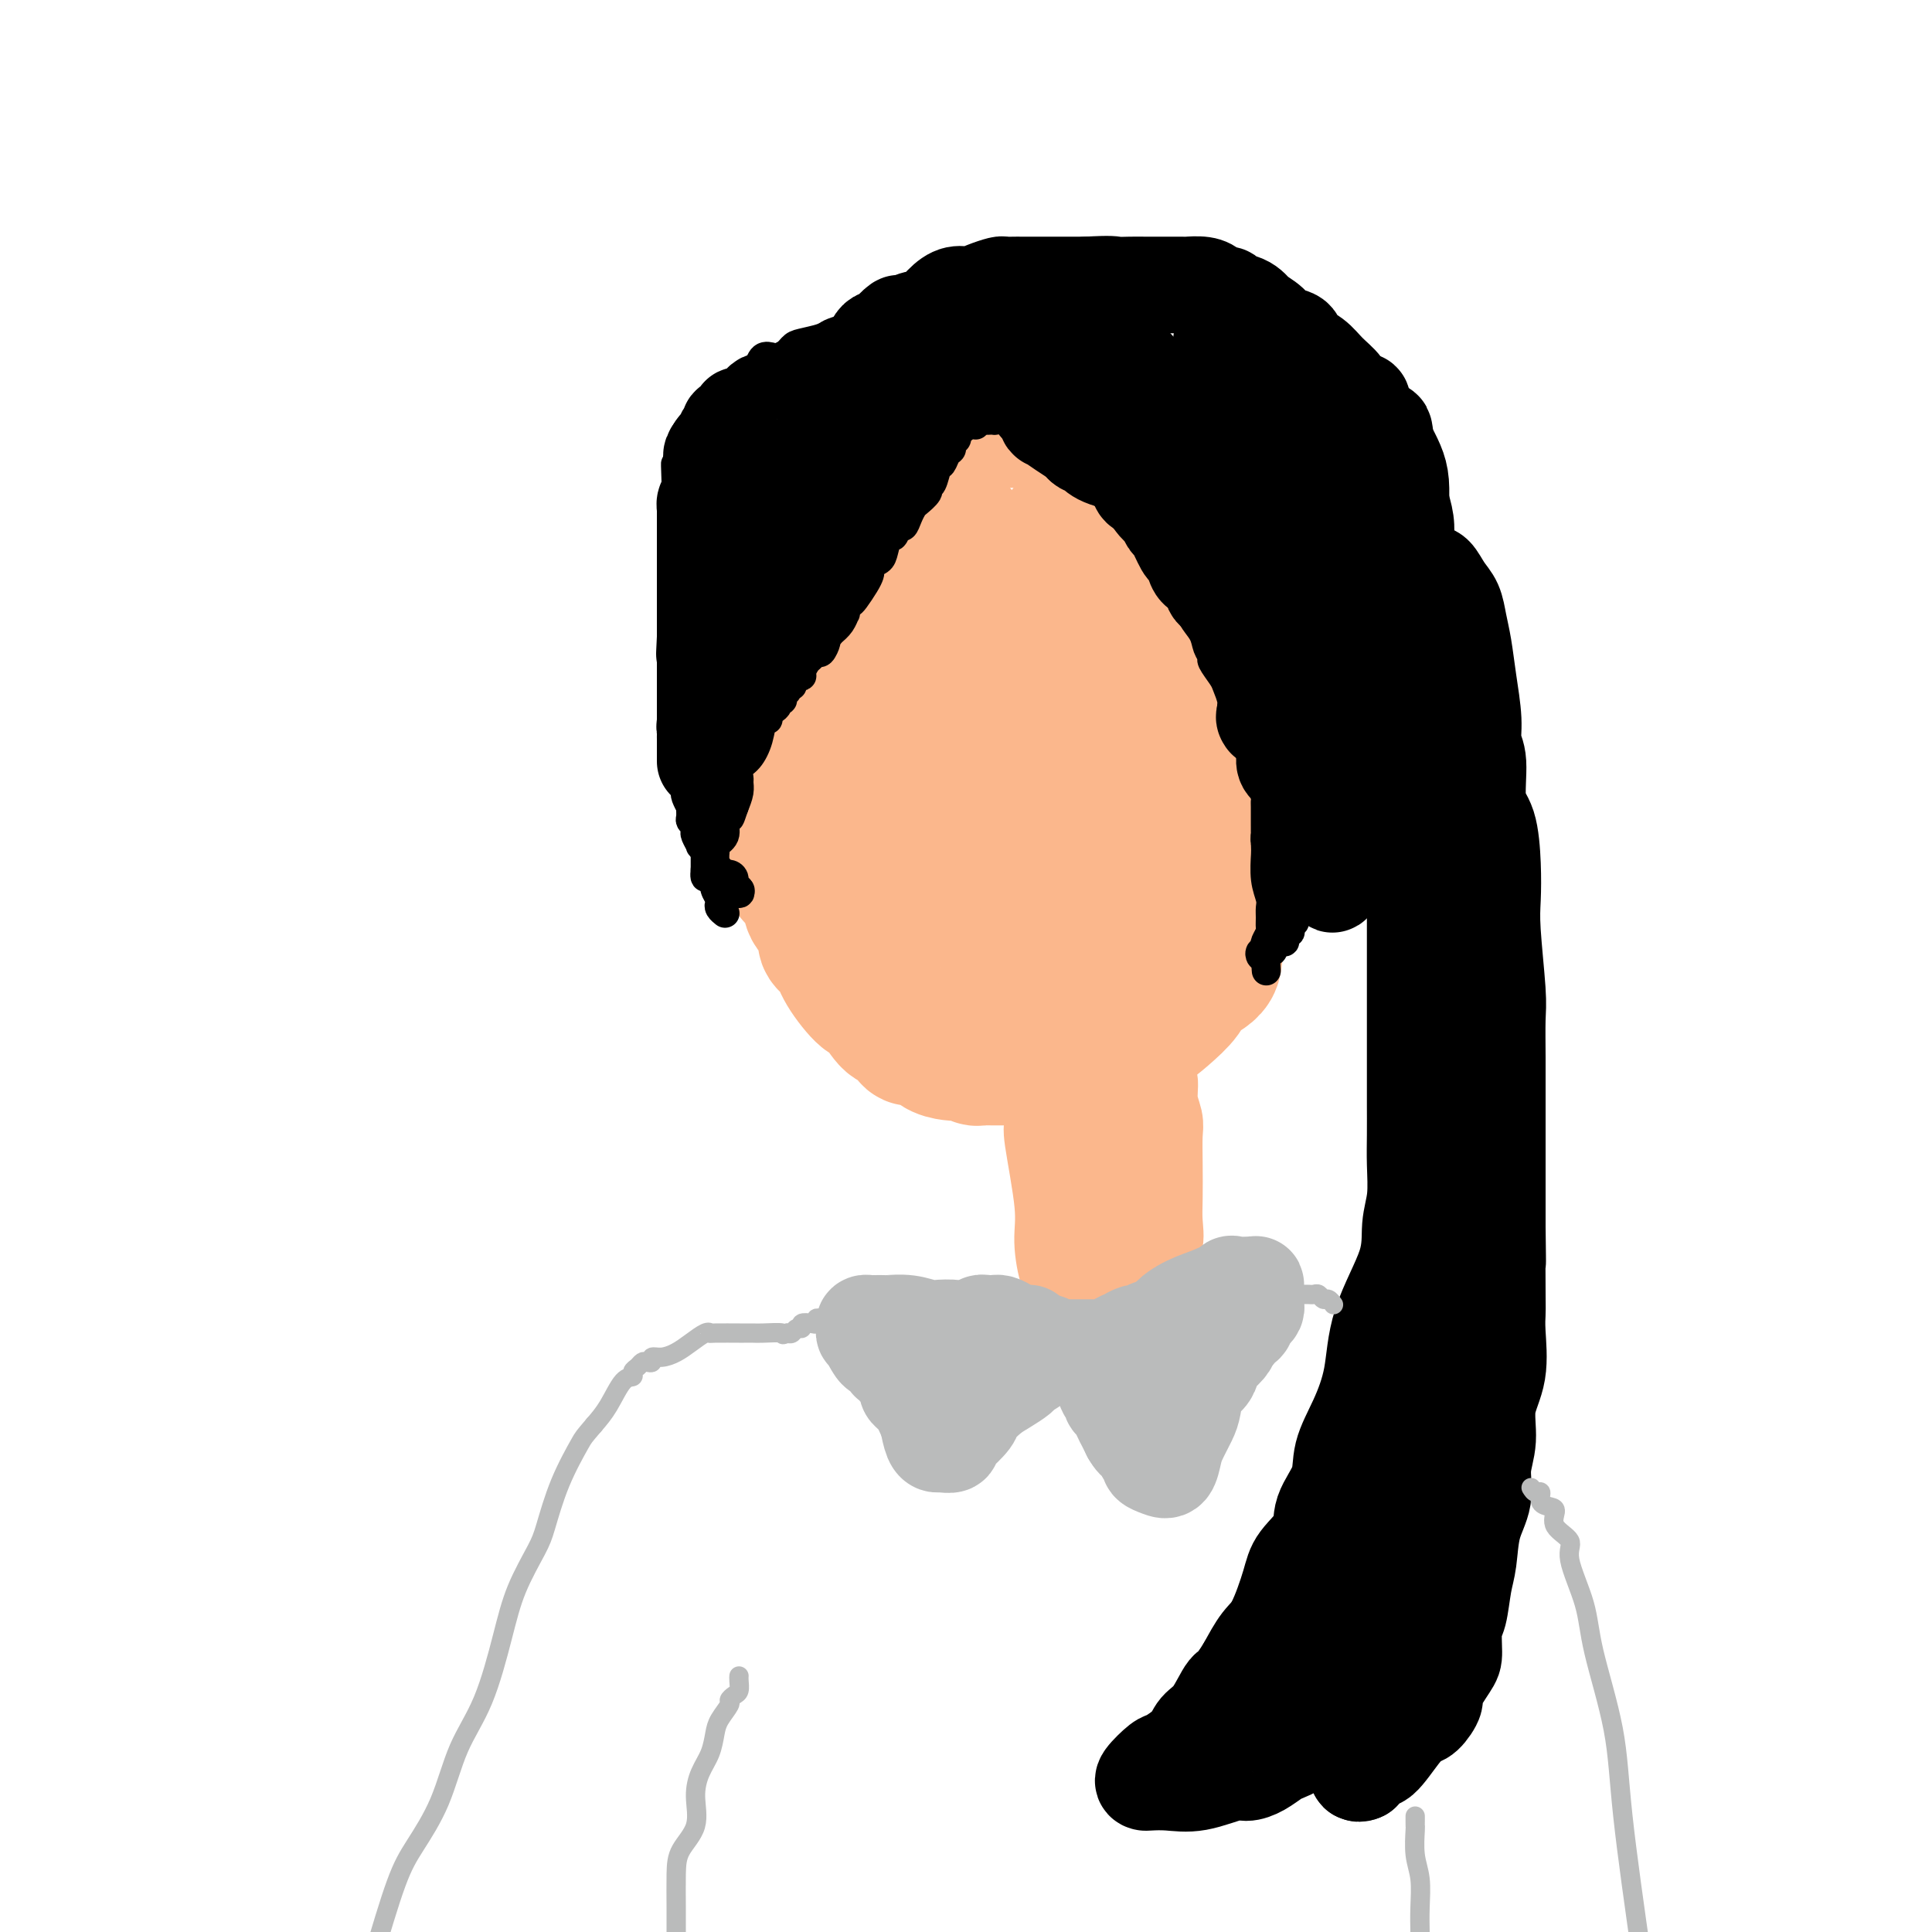 <svg viewBox='0 0 400 400' version='1.1' xmlns='http://www.w3.org/2000/svg' xmlns:xlink='http://www.w3.org/1999/xlink'><g fill='none' stroke='#FBB78C' stroke-width='28' stroke-linecap='round' stroke-linejoin='round'><path d='M169,109c0.006,-0.098 0.012,-0.196 0,0c-0.012,0.196 -0.041,0.685 0,1c0.041,0.315 0.151,0.457 0,1c-0.151,0.543 -0.562,1.486 -1,2c-0.438,0.514 -0.902,0.599 -1,1c-0.098,0.401 0.170,1.119 0,2c-0.170,0.881 -0.778,1.925 -1,3c-0.222,1.075 -0.060,2.181 0,3c0.060,0.819 0.016,1.350 0,2c-0.016,0.650 -0.004,1.417 0,2c0.004,0.583 0.001,0.981 0,1c-0.001,0.019 -0.001,-0.342 0,0c0.001,0.342 0.003,1.385 0,2c-0.003,0.615 -0.012,0.802 0,2c0.012,1.198 0.046,3.408 0,5c-0.046,1.592 -0.170,2.565 0,4c0.170,1.435 0.634,3.331 0,5c-0.634,1.669 -2.366,3.112 -3,4c-0.634,0.888 -0.170,1.219 0,2c0.170,0.781 0.046,2.010 0,3c-0.046,0.990 -0.012,1.742 0,3c0.012,1.258 0.003,3.022 0,4c-0.003,0.978 -0.001,1.171 0,2c0.001,0.829 0.000,2.296 0,3c-0.000,0.704 -0.001,0.646 0,1c0.001,0.354 0.003,1.120 0,2c-0.003,0.880 -0.011,1.875 0,2c0.011,0.125 0.041,-0.620 0,0c-0.041,0.620 -0.155,2.606 0,4c0.155,1.394 0.577,2.197 1,3'/><path d='M164,178c0.269,5.043 0.440,3.151 1,3c0.560,-0.151 1.507,1.440 2,3c0.493,1.560 0.531,3.088 1,4c0.469,0.912 1.369,1.207 2,2c0.631,0.793 0.992,2.084 1,3c0.008,0.916 -0.336,1.457 0,2c0.336,0.543 1.354,1.088 2,2c0.646,0.912 0.921,2.190 2,4c1.079,1.810 2.962,4.152 4,5c1.038,0.848 1.232,0.203 2,1c0.768,0.797 2.111,3.035 3,4c0.889,0.965 1.325,0.657 2,1c0.675,0.343 1.588,1.335 2,2c0.412,0.665 0.323,1.001 1,1c0.677,-0.001 2.122,-0.341 3,0c0.878,0.341 1.191,1.363 2,2c0.809,0.637 2.115,0.889 3,1c0.885,0.111 1.349,0.082 2,0c0.651,-0.082 1.489,-0.218 2,0c0.511,0.218 0.695,0.791 1,1c0.305,0.209 0.730,0.056 1,0c0.270,-0.056 0.386,-0.015 1,0c0.614,0.015 1.728,0.004 2,0c0.272,-0.004 -0.297,-0.001 0,0c0.297,0.001 1.459,0.000 2,0c0.541,-0.000 0.461,-0.000 1,0c0.539,0.000 1.697,0.000 2,0c0.303,-0.000 -0.249,-0.000 0,0c0.249,0.000 1.298,0.000 2,0c0.702,-0.000 1.058,-0.000 2,0c0.942,0.000 2.471,0.000 4,0'/><path d='M219,219c3.398,0.129 0.895,-0.048 1,0c0.105,0.048 2.820,0.320 5,0c2.180,-0.320 3.824,-1.233 5,-2c1.176,-0.767 1.884,-1.388 3,-2c1.116,-0.612 2.640,-1.215 4,-2c1.360,-0.785 2.558,-1.753 4,-3c1.442,-1.247 3.130,-2.772 4,-4c0.870,-1.228 0.924,-2.158 2,-3c1.076,-0.842 3.174,-1.598 4,-3c0.826,-1.402 0.379,-3.452 1,-6c0.621,-2.548 2.310,-5.593 4,-10c1.690,-4.407 3.382,-10.174 4,-13c0.618,-2.826 0.161,-2.711 0,-4c-0.161,-1.289 -0.027,-3.983 0,-8c0.027,-4.017 -0.052,-9.358 0,-13c0.052,-3.642 0.236,-5.584 0,-8c-0.236,-2.416 -0.890,-5.304 -1,-8c-0.110,-2.696 0.325,-5.198 0,-7c-0.325,-1.802 -1.409,-2.902 -2,-4c-0.591,-1.098 -0.688,-2.194 -1,-3c-0.312,-0.806 -0.840,-1.321 -1,-2c-0.160,-0.679 0.046,-1.522 0,-2c-0.046,-0.478 -0.345,-0.591 -1,-1c-0.655,-0.409 -1.665,-1.113 -2,-2c-0.335,-0.887 0.006,-1.955 -1,-3c-1.006,-1.045 -3.360,-2.066 -5,-3c-1.640,-0.934 -2.567,-1.781 -4,-3c-1.433,-1.219 -3.374,-2.811 -6,-4c-2.626,-1.189 -5.938,-1.974 -8,-3c-2.062,-1.026 -2.875,-2.293 -4,-3c-1.125,-0.707 -2.563,-0.853 -4,-1'/><path d='M220,89c-3.228,-1.536 -3.298,-1.876 -4,-2c-0.702,-0.124 -2.037,-0.033 -3,0c-0.963,0.033 -1.554,0.009 -3,0c-1.446,-0.009 -3.748,-0.001 -5,0c-1.252,0.001 -1.453,-0.004 -3,0c-1.547,0.004 -4.441,0.018 -6,0c-1.559,-0.018 -1.783,-0.069 -3,0c-1.217,0.069 -3.427,0.258 -5,1c-1.573,0.742 -2.508,2.037 -4,3c-1.492,0.963 -3.541,1.596 -5,2c-1.459,0.404 -2.330,0.581 -3,1c-0.670,0.419 -1.140,1.079 -2,2c-0.860,0.921 -2.110,2.101 -3,3c-0.890,0.899 -1.419,1.517 -2,2c-0.581,0.483 -1.213,0.830 -2,2c-0.787,1.170 -1.727,3.163 -2,4c-0.273,0.837 0.121,0.518 0,2c-0.121,1.482 -0.759,4.763 -1,7c-0.241,2.237 -0.086,3.428 0,5c0.086,1.572 0.103,3.524 0,6c-0.103,2.476 -0.326,5.474 0,8c0.326,2.526 1.201,4.578 2,7c0.799,2.422 1.524,5.214 2,7c0.476,1.786 0.704,2.565 1,4c0.296,1.435 0.660,3.527 1,5c0.340,1.473 0.657,2.329 1,4c0.343,1.671 0.714,4.158 1,5c0.286,0.842 0.489,0.040 1,1c0.511,0.960 1.330,3.681 2,5c0.670,1.319 1.191,1.234 2,2c0.809,0.766 1.904,2.383 3,4'/><path d='M180,179c1.439,1.962 1.037,0.865 1,1c-0.037,0.135 0.291,1.500 1,2c0.709,0.500 1.798,0.133 3,0c1.202,-0.133 2.517,-0.033 4,0c1.483,0.033 3.134,0.000 4,0c0.866,-0.000 0.946,0.032 2,0c1.054,-0.032 3.081,-0.128 5,-1c1.919,-0.872 3.730,-2.519 5,-4c1.270,-1.481 2.000,-2.796 3,-5c1.000,-2.204 2.271,-5.295 3,-9c0.729,-3.705 0.917,-8.022 1,-12c0.083,-3.978 0.062,-7.617 0,-10c-0.062,-2.383 -0.163,-3.510 -1,-6c-0.837,-2.490 -2.408,-6.344 -4,-10c-1.592,-3.656 -3.204,-7.113 -5,-10c-1.796,-2.887 -3.776,-5.203 -6,-8c-2.224,-2.797 -4.693,-6.075 -6,-8c-1.307,-1.925 -1.454,-2.498 -2,-3c-0.546,-0.502 -1.491,-0.935 -2,-1c-0.509,-0.065 -0.581,0.237 -1,0c-0.419,-0.237 -1.183,-1.013 -2,0c-0.817,1.013 -1.685,3.814 -2,7c-0.315,3.186 -0.076,6.758 0,11c0.076,4.242 -0.011,9.153 0,14c0.011,4.847 0.122,9.630 0,14c-0.122,4.370 -0.475,8.326 0,12c0.475,3.674 1.779,7.067 3,10c1.221,2.933 2.358,5.405 3,7c0.642,1.595 0.788,2.314 1,4c0.212,1.686 0.489,4.339 1,6c0.511,1.661 1.255,2.331 2,3'/><path d='M191,183c2.013,5.214 2.045,3.248 2,3c-0.045,-0.248 -0.166,1.223 0,2c0.166,0.777 0.619,0.860 1,1c0.381,0.140 0.691,0.338 1,1c0.309,0.662 0.618,1.789 1,3c0.382,1.211 0.838,2.507 1,4c0.162,1.493 0.031,3.185 0,4c-0.031,0.815 0.039,0.755 0,1c-0.039,0.245 -0.186,0.797 0,1c0.186,0.203 0.707,0.058 1,0c0.293,-0.058 0.358,-0.030 1,0c0.642,0.030 1.860,0.061 3,0c1.140,-0.061 2.203,-0.215 3,0c0.797,0.215 1.328,0.798 3,0c1.672,-0.798 4.487,-2.979 6,-4c1.513,-1.021 1.726,-0.883 2,-2c0.274,-1.117 0.609,-3.487 1,-6c0.391,-2.513 0.839,-5.167 1,-7c0.161,-1.833 0.037,-2.844 0,-5c-0.037,-2.156 0.013,-5.456 0,-8c-0.013,-2.544 -0.090,-4.330 0,-6c0.090,-1.670 0.347,-3.223 0,-6c-0.347,-2.777 -1.297,-6.776 -2,-10c-0.703,-3.224 -1.159,-5.672 -2,-9c-0.841,-3.328 -2.068,-7.535 -3,-10c-0.932,-2.465 -1.569,-3.186 -2,-4c-0.431,-0.814 -0.654,-1.719 -1,-3c-0.346,-1.281 -0.813,-2.937 -1,-3c-0.187,-0.063 -0.093,1.469 0,3'/><path d='M207,123c-0.143,0.666 -0.501,0.832 0,3c0.501,2.168 1.862,6.339 2,8c0.138,1.661 -0.945,0.812 0,4c0.945,3.188 3.919,10.413 5,15c1.081,4.587 0.269,6.537 1,9c0.731,2.463 3.004,5.441 4,7c0.996,1.559 0.715,1.700 1,4c0.285,2.300 1.137,6.760 2,9c0.863,2.240 1.737,2.260 2,3c0.263,0.740 -0.083,2.201 0,3c0.083,0.799 0.597,0.935 1,1c0.403,0.065 0.697,0.058 1,0c0.303,-0.058 0.617,-0.168 1,0c0.383,0.168 0.835,0.615 1,0c0.165,-0.615 0.042,-2.293 0,-4c-0.042,-1.707 -0.004,-3.444 0,-5c0.004,-1.556 -0.025,-2.933 0,-5c0.025,-2.067 0.103,-4.826 0,-7c-0.103,-2.174 -0.388,-3.762 0,-6c0.388,-2.238 1.449,-5.125 2,-8c0.551,-2.875 0.593,-5.738 1,-9c0.407,-3.262 1.181,-6.923 2,-10c0.819,-3.077 1.684,-5.572 2,-8c0.316,-2.428 0.085,-4.791 0,-6c-0.085,-1.209 -0.023,-1.266 0,-2c0.023,-0.734 0.006,-2.145 0,-3c-0.006,-0.855 -0.002,-1.153 0,-2c0.002,-0.847 0.000,-2.242 0,-3c-0.000,-0.758 -0.000,-0.879 0,-1'/><path d='M235,110c1.235,-12.471 0.321,-4.149 0,-1c-0.321,3.149 -0.050,1.123 0,1c0.050,-0.123 -0.123,1.656 0,3c0.123,1.344 0.541,2.254 1,4c0.459,1.746 0.960,4.329 2,7c1.040,2.671 2.619,5.432 4,8c1.381,2.568 2.564,4.944 3,7c0.436,2.056 0.125,3.793 0,6c-0.125,2.207 -0.063,4.884 0,7c0.063,2.116 0.129,3.669 0,5c-0.129,1.331 -0.453,2.438 -1,4c-0.547,1.562 -1.318,3.577 -2,6c-0.682,2.423 -1.275,5.252 -3,8c-1.725,2.748 -4.581,5.415 -6,8c-1.419,2.585 -1.400,5.088 -2,8c-0.600,2.912 -1.820,6.233 -3,8c-1.180,1.767 -2.320,1.981 -3,3c-0.680,1.019 -0.900,2.844 -1,3c-0.100,0.156 -0.079,-1.358 -1,-3c-0.921,-1.642 -2.783,-3.413 -4,-5c-1.217,-1.587 -1.787,-2.992 -2,-6c-0.213,-3.008 -0.067,-7.621 0,-11c0.067,-3.379 0.057,-5.525 0,-8c-0.057,-2.475 -0.159,-5.279 0,-8c0.159,-2.721 0.580,-5.361 1,-8'/><path d='M218,156c0.607,-6.970 1.625,-6.893 2,-10c0.375,-3.107 0.108,-9.396 0,-13c-0.108,-3.604 -0.057,-4.524 0,-6c0.057,-1.476 0.120,-3.509 0,-5c-0.120,-1.491 -0.424,-2.441 0,-3c0.424,-0.559 1.576,-0.727 2,-1c0.424,-0.273 0.121,-0.650 0,-1c-0.121,-0.350 -0.060,-0.674 0,-1c0.060,-0.326 0.118,-0.656 0,-1c-0.118,-0.344 -0.413,-0.704 -2,0c-1.587,0.704 -4.466,2.470 -6,4c-1.534,1.530 -1.721,2.824 -3,4c-1.279,1.176 -3.649,2.233 -5,3c-1.351,0.767 -1.682,1.244 -2,2c-0.318,0.756 -0.622,1.789 -1,3c-0.378,1.211 -0.830,2.599 -1,5c-0.170,2.401 -0.057,5.817 0,10c0.057,4.183 0.057,9.135 0,12c-0.057,2.865 -0.170,3.644 0,5c0.170,1.356 0.623,3.288 1,4c0.377,0.712 0.679,0.203 1,0c0.321,-0.203 0.660,-0.102 1,0'/><path d='M205,167c0.703,0.294 0.960,-0.973 1,-2c0.040,-1.027 -0.137,-1.816 0,-4c0.137,-2.184 0.588,-5.764 2,-12c1.412,-6.236 3.786,-15.130 5,-20c1.214,-4.870 1.268,-5.717 2,-7c0.732,-1.283 2.144,-3.002 3,-5c0.856,-1.998 1.158,-4.276 2,-6c0.842,-1.724 2.226,-2.893 3,-4c0.774,-1.107 0.939,-2.152 1,-3c0.061,-0.848 0.016,-1.497 0,-2c-0.016,-0.503 -0.005,-0.858 0,-1c0.005,-0.142 0.002,-0.071 0,0'/></g>
<g fill='none' stroke='#000000' stroke-width='6' stroke-linecap='round' stroke-linejoin='round'><path d='M211,73c0.000,0.000 0.000,1.000 0,1'/><path d='M211,74c-0.438,0.205 -1.531,0.216 -2,0c-0.469,-0.216 -0.312,-0.660 -1,0c-0.688,0.660 -2.221,2.425 -3,3c-0.779,0.575 -0.803,-0.038 -1,0c-0.197,0.038 -0.568,0.727 -1,1c-0.432,0.273 -0.924,0.130 -1,0c-0.076,-0.130 0.263,-0.246 0,0c-0.263,0.246 -1.127,0.855 -2,1c-0.873,0.145 -1.755,-0.172 -2,0c-0.245,0.172 0.146,0.835 0,1c-0.146,0.165 -0.828,-0.167 -1,0c-0.172,0.167 0.166,0.833 0,1c-0.166,0.167 -0.836,-0.166 -1,0c-0.164,0.166 0.176,0.832 0,1c-0.176,0.168 -0.869,-0.161 -1,0c-0.131,0.161 0.301,0.813 0,1c-0.301,0.187 -1.336,-0.091 -2,0c-0.664,0.091 -0.956,0.550 -1,1c-0.044,0.450 0.159,0.891 0,1c-0.159,0.109 -0.682,-0.115 -1,0c-0.318,0.115 -0.432,0.569 -1,1c-0.568,0.431 -1.591,0.837 -2,1c-0.409,0.163 -0.205,0.081 0,0'/><path d='M188,87c-3.797,1.886 -1.791,0.102 -1,0c0.791,-0.102 0.365,1.478 0,2c-0.365,0.522 -0.671,-0.015 -1,0c-0.329,0.015 -0.681,0.580 -1,1c-0.319,0.420 -0.605,0.695 -1,1c-0.395,0.305 -0.898,0.642 -1,1c-0.102,0.358 0.196,0.739 0,1c-0.196,0.261 -0.888,0.402 -1,1c-0.112,0.598 0.355,1.651 0,2c-0.355,0.349 -1.530,-0.008 -2,0c-0.470,0.008 -0.233,0.382 0,1c0.233,0.618 0.463,1.482 0,2c-0.463,0.518 -1.619,0.691 -2,1c-0.381,0.309 0.015,0.755 0,1c-0.015,0.245 -0.439,0.288 -1,1c-0.561,0.712 -1.260,2.092 -2,3c-0.740,0.908 -1.522,1.343 -2,2c-0.478,0.657 -0.653,1.537 -1,2c-0.347,0.463 -0.865,0.509 -1,1c-0.135,0.491 0.114,1.427 0,2c-0.114,0.573 -0.591,0.785 -1,1c-0.409,0.215 -0.751,0.435 -1,1c-0.249,0.565 -0.406,1.475 -1,2c-0.594,0.525 -1.626,0.666 -2,1c-0.374,0.334 -0.090,0.863 0,1c0.090,0.137 -0.014,-0.117 0,0c0.014,0.117 0.147,0.605 0,1c-0.147,0.395 -0.573,0.698 -1,1'/><path d='M165,120c-3.575,5.284 -1.011,1.992 0,1c1.011,-0.992 0.469,0.314 0,1c-0.469,0.686 -0.865,0.751 -1,1c-0.135,0.249 -0.008,0.683 0,1c0.008,0.317 -0.103,0.519 0,1c0.103,0.481 0.421,1.243 0,2c-0.421,0.757 -1.580,1.510 -2,2c-0.420,0.490 -0.102,0.716 0,1c0.102,0.284 -0.014,0.626 0,1c0.014,0.374 0.157,0.782 0,1c-0.157,0.218 -0.616,0.248 -1,1c-0.384,0.752 -0.694,2.228 -1,3c-0.306,0.772 -0.607,0.840 -1,1c-0.393,0.160 -0.879,0.413 -1,1c-0.121,0.587 0.122,1.510 0,2c-0.122,0.490 -0.611,0.547 -1,1c-0.389,0.453 -0.679,1.300 -1,2c-0.321,0.700 -0.674,1.251 -1,2c-0.326,0.749 -0.626,1.694 -1,2c-0.374,0.306 -0.821,-0.027 -1,0c-0.179,0.027 -0.090,0.413 0,1c0.090,0.587 0.182,1.376 0,2c-0.182,0.624 -0.637,1.084 -1,2c-0.363,0.916 -0.633,2.287 -1,3c-0.367,0.713 -0.830,0.768 -1,1c-0.170,0.232 -0.046,0.639 0,1c0.046,0.361 0.013,0.674 0,1c-0.013,0.326 -0.007,0.663 0,1'/><path d='M150,159c-2.276,6.151 -0.466,2.029 0,1c0.466,-1.029 -0.411,1.034 -1,2c-0.589,0.966 -0.889,0.834 -1,1c-0.111,0.166 -0.033,0.630 0,1c0.033,0.370 0.023,0.648 0,1c-0.023,0.352 -0.058,0.779 0,1c0.058,0.221 0.208,0.235 0,1c-0.208,0.765 -0.774,2.281 -1,3c-0.226,0.719 -0.113,0.640 0,1c0.113,0.360 0.226,1.157 0,2c-0.226,0.843 -0.793,1.731 -1,2c-0.207,0.269 -0.056,-0.083 0,0c0.056,0.083 0.015,0.600 0,1c-0.015,0.400 -0.004,0.685 0,1c0.004,0.315 0.001,0.662 0,1c-0.001,0.338 -0.000,0.668 0,1c0.000,0.332 0.000,0.666 0,1'/><path d='M146,180c-0.375,3.260 0.687,0.911 1,0c0.313,-0.911 -0.123,-0.385 0,0c0.123,0.385 0.805,0.627 1,1c0.195,0.373 -0.098,0.875 0,1c0.098,0.125 0.587,-0.127 1,0c0.413,0.127 0.750,0.632 1,1c0.250,0.368 0.413,0.599 1,1c0.587,0.401 1.596,0.972 2,1c0.404,0.028 0.202,-0.486 0,-1'/><path d='M153,184c0.843,0.723 -0.549,0.529 -1,0c-0.451,-0.529 0.037,-1.395 0,-2c-0.037,-0.605 -0.601,-0.949 -1,-1c-0.399,-0.051 -0.633,0.190 -1,0c-0.367,-0.190 -0.868,-0.810 -1,-1c-0.132,-0.190 0.106,0.051 0,0c-0.106,-0.051 -0.554,-0.392 -1,-1c-0.446,-0.608 -0.889,-1.482 -1,-2c-0.111,-0.518 0.110,-0.682 0,-1c-0.110,-0.318 -0.552,-0.792 -1,-1c-0.448,-0.208 -0.904,-0.150 -1,0c-0.096,0.150 0.167,0.391 0,0c-0.167,-0.391 -0.763,-1.413 -1,-2c-0.237,-0.587 -0.116,-0.740 0,-1c0.116,-0.260 0.228,-0.628 0,-1c-0.228,-0.372 -0.797,-0.747 -1,-1c-0.203,-0.253 -0.041,-0.383 0,-1c0.041,-0.617 -0.041,-1.722 0,-2c0.041,-0.278 0.203,0.271 0,0c-0.203,-0.271 -0.772,-1.363 -1,-2c-0.228,-0.637 -0.114,-0.818 0,-1'/><path d='M142,164c-0.248,-1.587 0.131,-1.055 0,-1c-0.131,0.055 -0.771,-0.367 -1,-1c-0.229,-0.633 -0.047,-1.478 0,-2c0.047,-0.522 -0.040,-0.721 0,-1c0.040,-0.279 0.207,-0.637 0,-1c-0.207,-0.363 -0.787,-0.730 -1,-1c-0.213,-0.270 -0.057,-0.445 0,-1c0.057,-0.555 0.015,-1.492 0,-2c-0.015,-0.508 -0.004,-0.586 0,-1c0.004,-0.414 0.001,-1.163 0,-2c-0.001,-0.837 -0.000,-1.762 0,-2c0.000,-0.238 0.000,0.213 0,0c-0.000,-0.213 -0.000,-1.088 0,-2c0.000,-0.912 0.000,-1.859 0,-2c-0.000,-0.141 -0.000,0.524 0,0c0.000,-0.524 0.000,-2.239 0,-3c-0.000,-0.761 -0.000,-0.569 0,-1c0.000,-0.431 0.000,-1.486 0,-2c-0.000,-0.514 -0.000,-0.486 0,-1c0.000,-0.514 0.000,-1.571 0,-2c-0.000,-0.429 -0.000,-0.231 0,-1c0.000,-0.769 0.000,-2.505 0,-4c-0.000,-1.495 -0.000,-2.749 0,-4c0.000,-1.251 0.000,-2.499 0,-4c-0.000,-1.501 -0.000,-3.255 0,-5c0.000,-1.745 0.000,-3.481 0,-5c-0.000,-1.519 -0.000,-2.819 0,-4c0.000,-1.181 0.000,-2.241 0,-3c-0.000,-0.759 -0.000,-1.217 0,-2c0.000,-0.783 0.000,-1.892 0,-3'/><path d='M140,101c-0.309,-9.693 -0.081,-2.425 0,0c0.081,2.425 0.014,0.008 0,-1c-0.014,-1.008 0.024,-0.607 0,-1c-0.024,-0.393 -0.110,-1.581 0,-2c0.110,-0.419 0.414,-0.070 1,-1c0.586,-0.930 1.452,-3.139 2,-4c0.548,-0.861 0.778,-0.372 1,-1c0.222,-0.628 0.434,-2.371 1,-3c0.566,-0.629 1.484,-0.142 2,-1c0.516,-0.858 0.628,-3.060 1,-4c0.372,-0.940 1.003,-0.618 2,-1c0.997,-0.382 2.360,-1.469 3,-2c0.640,-0.531 0.556,-0.507 1,-1c0.444,-0.493 1.417,-1.503 2,-2c0.583,-0.497 0.776,-0.480 1,-1c0.224,-0.520 0.481,-1.578 1,-2c0.519,-0.422 1.302,-0.207 2,0c0.698,0.207 1.313,0.406 2,0c0.687,-0.406 1.446,-1.418 2,-2c0.554,-0.582 0.901,-0.733 2,-1c1.099,-0.267 2.948,-0.650 4,-1c1.052,-0.350 1.306,-0.668 2,-1c0.694,-0.332 1.829,-0.677 3,-1c1.171,-0.323 2.378,-0.622 3,-1c0.622,-0.378 0.660,-0.833 1,-1c0.340,-0.167 0.982,-0.045 2,0c1.018,0.045 2.411,0.012 3,0c0.589,-0.012 0.374,-0.003 1,0c0.626,0.003 2.092,0.001 3,0c0.908,-0.001 1.260,-0.000 2,0c0.740,0.000 1.870,0.000 3,0'/><path d='M193,66c1.970,0.000 0.894,0.000 1,0c0.106,-0.000 1.395,-0.000 2,0c0.605,0.000 0.525,0.000 1,0c0.475,-0.000 1.504,-0.000 2,0c0.496,0.000 0.460,0.000 1,0c0.540,-0.000 1.655,-0.000 2,0c0.345,0.000 -0.081,0.000 0,0c0.081,-0.000 0.669,-0.001 1,0c0.331,0.001 0.403,0.003 1,0c0.597,-0.003 1.718,-0.011 2,0c0.282,0.011 -0.274,0.041 0,0c0.274,-0.041 1.379,-0.152 2,0c0.621,0.152 0.759,0.566 1,1c0.241,0.434 0.586,0.886 1,1c0.414,0.114 0.895,-0.111 1,0c0.105,0.111 -0.168,0.558 0,1c0.168,0.442 0.778,0.879 1,1c0.222,0.121 0.057,-0.072 0,0c-0.057,0.072 -0.005,0.411 0,1c0.005,0.589 -0.037,1.428 0,2c0.037,0.572 0.153,0.878 0,1c-0.153,0.122 -0.577,0.061 -1,0'/><path d='M211,74c0.369,1.083 0.292,0.292 0,0c-0.292,-0.292 -0.798,-0.083 -1,0c-0.202,0.083 -0.101,0.042 0,0'/></g>
<g fill='none' stroke='#000000' stroke-width='20' stroke-linecap='round' stroke-linejoin='round'><path d='M202,74c-0.334,-0.000 -0.668,-0.000 -1,0c-0.332,0.000 -0.661,0.000 -1,0c-0.339,-0.000 -0.686,-0.000 -1,0c-0.314,0.000 -0.595,0.000 -1,0c-0.405,-0.000 -0.936,-0.000 -1,0c-0.064,0.000 0.337,0.000 0,0c-0.337,-0.000 -1.414,-0.000 -2,0c-0.586,0.000 -0.682,0.000 -1,0c-0.318,-0.000 -0.857,-0.000 -1,0c-0.143,0.000 0.112,0.000 0,0c-0.112,-0.000 -0.589,-0.000 -1,0c-0.411,0.000 -0.754,0.000 -1,0c-0.246,-0.000 -0.393,-0.001 -1,0c-0.607,0.001 -1.672,0.004 -2,0c-0.328,-0.004 0.082,-0.015 0,0c-0.082,0.015 -0.657,0.055 -1,0c-0.343,-0.055 -0.456,-0.207 -1,0c-0.544,0.207 -1.521,0.773 -2,1c-0.479,0.227 -0.461,0.116 -1,0c-0.539,-0.116 -1.635,-0.238 -2,0c-0.365,0.238 0.002,0.834 0,1c-0.002,0.166 -0.372,-0.100 -1,0c-0.628,0.100 -1.515,0.565 -2,1c-0.485,0.435 -0.567,0.838 -1,1c-0.433,0.162 -1.216,0.081 -2,0'/><path d='M175,78c-4.232,0.559 -1.313,-0.043 -1,0c0.313,0.043 -1.979,0.730 -3,1c-1.021,0.270 -0.770,0.124 -1,0c-0.230,-0.124 -0.940,-0.226 -1,0c-0.060,0.226 0.532,0.781 0,1c-0.532,0.219 -2.188,0.101 -3,0c-0.812,-0.101 -0.781,-0.185 -1,0c-0.219,0.185 -0.689,0.638 -1,1c-0.311,0.362 -0.465,0.632 -1,1c-0.535,0.368 -1.453,0.834 -2,1c-0.547,0.166 -0.723,0.033 -1,0c-0.277,-0.033 -0.655,0.034 -1,0c-0.345,-0.034 -0.656,-0.168 -1,0c-0.344,0.168 -0.719,0.637 -1,1c-0.281,0.363 -0.467,0.618 -1,1c-0.533,0.382 -1.413,0.891 -2,1c-0.587,0.109 -0.879,-0.182 -1,0c-0.121,0.182 -0.070,0.837 0,1c0.070,0.163 0.158,-0.165 0,0c-0.158,0.165 -0.563,0.822 -1,1c-0.437,0.178 -0.905,-0.125 -1,0c-0.095,0.125 0.182,0.677 0,1c-0.182,0.323 -0.822,0.416 -1,1c-0.178,0.584 0.106,1.657 0,2c-0.106,0.343 -0.602,-0.045 -1,0c-0.398,0.045 -0.699,0.522 -1,1'/><path d='M148,93c-1.392,1.799 -0.373,1.795 0,2c0.373,0.205 0.101,0.617 0,1c-0.101,0.383 -0.030,0.736 0,1c0.030,0.264 0.018,0.437 0,1c-0.018,0.563 -0.043,1.514 0,2c0.043,0.486 0.155,0.508 0,1c-0.155,0.492 -0.577,1.455 -1,2c-0.423,0.545 -0.845,0.671 -1,1c-0.155,0.329 -0.041,0.862 0,1c0.041,0.138 0.011,-0.120 0,0c-0.011,0.120 -0.003,0.617 0,1c0.003,0.383 0.001,0.652 0,1c-0.001,0.348 -0.000,0.774 0,1c0.000,0.226 0.000,0.253 0,1c-0.000,0.747 -0.000,2.214 0,3c0.000,0.786 0.000,0.889 0,1c-0.000,0.111 -0.000,0.229 0,1c0.000,0.771 0.000,2.194 0,3c-0.000,0.806 -0.000,0.993 0,1c0.000,0.007 0.000,-0.167 0,0c-0.000,0.167 -0.000,0.675 0,1c0.000,0.325 0.000,0.467 0,1c-0.000,0.533 -0.000,1.457 0,2c0.000,0.543 0.000,0.704 0,1c-0.000,0.296 -0.000,0.727 0,1c0.000,0.273 0.000,0.387 0,1c-0.000,0.613 -0.000,1.725 0,2c0.000,0.275 0.000,-0.287 0,0c-0.000,0.287 -0.000,1.423 0,2c0.000,0.577 0.000,0.593 0,1c-0.000,0.407 0.000,1.203 0,2'/><path d='M146,132c-0.309,6.212 -0.083,2.242 0,1c0.083,-1.242 0.022,0.245 0,1c-0.022,0.755 -0.006,0.779 0,1c0.006,0.221 0.002,0.637 0,1c-0.002,0.363 -0.000,0.671 0,1c0.000,0.329 0.000,0.680 0,1c-0.000,0.320 -0.000,0.611 0,1c0.000,0.389 0.000,0.876 0,1c-0.000,0.124 -0.000,-0.117 0,0c0.000,0.117 0.000,0.591 0,1c-0.000,0.409 -0.000,0.754 0,1c0.000,0.246 0.000,0.395 0,1c-0.000,0.605 -0.000,1.667 0,2c0.000,0.333 0.000,-0.064 0,0c-0.000,0.064 -0.000,0.590 0,1c0.000,0.410 0.000,0.705 0,1c-0.000,0.295 -0.000,0.589 0,1c0.000,0.411 0.000,0.937 0,1c-0.000,0.063 -0.000,-0.338 0,0c0.000,0.338 0.000,1.414 0,2c-0.000,0.586 -0.000,0.682 0,1c0.000,0.318 0.000,0.859 0,1c-0.000,0.141 -0.000,-0.117 0,0c0.000,0.117 0.000,0.608 0,1c-0.000,0.392 -0.000,0.683 0,1c0.000,0.317 0.000,0.658 0,1'/><path d='M146,156c0.000,3.534 0.000,0.370 0,-1c-0.000,-1.370 -0.001,-0.945 0,-1c0.001,-0.055 0.004,-0.591 0,-1c-0.004,-0.409 -0.016,-0.691 0,-1c0.016,-0.309 0.061,-0.646 0,-1c-0.061,-0.354 -0.228,-0.725 0,-1c0.228,-0.275 0.850,-0.454 1,-1c0.150,-0.546 -0.171,-1.459 0,-2c0.171,-0.541 0.833,-0.711 1,-1c0.167,-0.289 -0.161,-0.696 0,-1c0.161,-0.304 0.813,-0.505 1,-1c0.187,-0.495 -0.089,-1.284 0,-2c0.089,-0.716 0.545,-1.358 1,-2'/><path d='M150,140c1.266,-2.827 2.430,-1.895 3,-2c0.570,-0.105 0.545,-1.247 1,-2c0.455,-0.753 1.391,-1.117 2,-2c0.609,-0.883 0.892,-2.286 1,-3c0.108,-0.714 0.041,-0.738 0,-1c-0.041,-0.262 -0.055,-0.763 1,-2c1.055,-1.237 3.178,-3.212 4,-4c0.822,-0.788 0.343,-0.391 1,-1c0.657,-0.609 2.451,-2.226 3,-3c0.549,-0.774 -0.148,-0.704 0,-1c0.148,-0.296 1.141,-0.956 2,-2c0.859,-1.044 1.586,-2.472 2,-3c0.414,-0.528 0.517,-0.157 1,-1c0.483,-0.843 1.347,-2.900 2,-4c0.653,-1.100 1.095,-1.243 2,-2c0.905,-0.757 2.273,-2.128 3,-3c0.727,-0.872 0.815,-1.246 1,-2c0.185,-0.754 0.469,-1.890 1,-3c0.531,-1.110 1.309,-2.195 2,-3c0.691,-0.805 1.295,-1.329 2,-2c0.705,-0.671 1.512,-1.489 2,-2c0.488,-0.511 0.657,-0.715 1,-1c0.343,-0.285 0.862,-0.650 1,-1c0.138,-0.350 -0.104,-0.685 0,-1c0.104,-0.315 0.553,-0.609 1,-1c0.447,-0.391 0.893,-0.878 1,-1c0.107,-0.122 -0.125,0.121 0,0c0.125,-0.121 0.607,-0.606 1,-1c0.393,-0.394 0.696,-0.697 1,-1'/><path d='M192,85c6.136,-8.473 0.475,-2.154 -2,0c-2.475,2.154 -1.763,0.145 -2,0c-0.237,-0.145 -1.422,1.576 -2,2c-0.578,0.424 -0.549,-0.449 -2,0c-1.451,0.449 -4.381,2.219 -6,3c-1.619,0.781 -1.926,0.574 -3,1c-1.074,0.426 -2.914,1.486 -4,2c-1.086,0.514 -1.418,0.480 -2,1c-0.582,0.520 -1.414,1.592 -2,2c-0.586,0.408 -0.927,0.152 -1,0c-0.073,-0.152 0.121,-0.201 0,0c-0.121,0.201 -0.558,0.650 -1,1c-0.442,0.350 -0.887,0.600 -1,1c-0.113,0.400 0.108,0.949 0,1c-0.108,0.051 -0.544,-0.398 -1,0c-0.456,0.398 -0.930,1.641 -1,2c-0.070,0.359 0.265,-0.167 0,0c-0.265,0.167 -1.129,1.029 -2,2c-0.871,0.971 -1.750,2.053 -2,3c-0.250,0.947 0.129,1.759 0,3c-0.129,1.241 -0.765,2.911 -1,4c-0.235,1.089 -0.067,1.597 0,2c0.067,0.403 0.034,0.702 0,1'/><path d='M157,116c-0.381,1.714 -0.833,1.000 -1,1c-0.167,0.000 -0.048,0.714 0,1c0.048,0.286 0.024,0.143 0,0'/></g>
<g fill='none' stroke='#000000' stroke-width='6' stroke-linecap='round' stroke-linejoin='round'><path d='M211,74c0.000,-0.092 0.001,-0.184 0,0c-0.001,0.184 -0.003,0.645 0,1c0.003,0.355 0.012,0.603 0,1c-0.012,0.397 -0.045,0.943 0,1c0.045,0.057 0.167,-0.374 0,0c-0.167,0.374 -0.622,1.553 -1,2c-0.378,0.447 -0.680,0.161 -1,0c-0.320,-0.161 -0.658,-0.197 -1,0c-0.342,0.197 -0.686,0.626 -1,1c-0.314,0.374 -0.596,0.692 -1,1c-0.404,0.308 -0.930,0.608 -1,1c-0.070,0.392 0.317,0.878 0,1c-0.317,0.122 -1.338,-0.121 -2,0c-0.662,0.121 -0.966,0.606 -1,1c-0.034,0.394 0.202,0.697 0,1c-0.202,0.303 -0.841,0.606 -1,1c-0.159,0.394 0.164,0.879 0,1c-0.164,0.121 -0.813,-0.121 -1,0c-0.187,0.121 0.090,0.606 0,1c-0.090,0.394 -0.545,0.697 -1,1'/><path d='M199,89c-2.078,2.273 -1.274,0.455 -1,0c0.274,-0.455 0.018,0.454 0,1c-0.018,0.546 0.202,0.728 0,1c-0.202,0.272 -0.828,0.634 -1,1c-0.172,0.366 0.109,0.735 0,1c-0.109,0.265 -0.608,0.424 -1,1c-0.392,0.576 -0.678,1.568 -1,2c-0.322,0.432 -0.682,0.305 -1,1c-0.318,0.695 -0.596,2.213 -1,3c-0.404,0.787 -0.934,0.843 -1,1c-0.066,0.157 0.333,0.414 0,1c-0.333,0.586 -1.399,1.500 -2,2c-0.601,0.500 -0.738,0.587 -1,1c-0.262,0.413 -0.647,1.152 -1,2c-0.353,0.848 -0.672,1.806 -1,2c-0.328,0.194 -0.664,-0.376 -1,0c-0.336,0.376 -0.672,1.697 -1,2c-0.328,0.303 -0.648,-0.413 -1,0c-0.352,0.413 -0.735,1.956 -1,3c-0.265,1.044 -0.413,1.591 -1,2c-0.587,0.409 -1.614,0.680 -2,1c-0.386,0.320 -0.131,0.687 0,1c0.131,0.313 0.136,0.570 0,1c-0.136,0.430 -0.415,1.034 -1,2c-0.585,0.966 -1.477,2.296 -2,3c-0.523,0.704 -0.678,0.783 -1,1c-0.322,0.217 -0.810,0.572 -1,1c-0.190,0.428 -0.082,0.929 0,1c0.082,0.071 0.137,-0.289 0,0c-0.137,0.289 -0.468,1.225 -1,2c-0.532,0.775 -1.266,1.387 -2,2'/><path d='M172,131c-4.400,6.444 -1.900,1.554 -1,0c0.900,-1.554 0.200,0.228 0,1c-0.200,0.772 0.101,0.535 0,1c-0.101,0.465 -0.606,1.634 -1,2c-0.394,0.366 -0.679,-0.070 -1,0c-0.321,0.070 -0.677,0.645 -1,1c-0.323,0.355 -0.612,0.490 -1,1c-0.388,0.510 -0.873,1.394 -1,2c-0.127,0.606 0.106,0.932 0,1c-0.106,0.068 -0.549,-0.122 -1,0c-0.451,0.122 -0.910,0.557 -1,1c-0.090,0.443 0.187,0.893 0,1c-0.187,0.107 -0.839,-0.130 -1,0c-0.161,0.130 0.168,0.626 0,1c-0.168,0.374 -0.832,0.625 -1,1c-0.168,0.375 0.161,0.874 0,1c-0.161,0.126 -0.813,-0.119 -1,0c-0.187,0.119 0.090,0.603 0,1c-0.090,0.397 -0.548,0.706 -1,1c-0.452,0.294 -0.897,0.572 -1,1c-0.103,0.428 0.137,1.006 0,1c-0.137,-0.006 -0.649,-0.597 -1,0c-0.351,0.597 -0.539,2.383 -1,4c-0.461,1.617 -1.195,3.065 -2,4c-0.805,0.935 -1.683,1.355 -2,2c-0.317,0.645 -0.075,1.513 0,2c0.075,0.487 -0.018,0.593 0,1c0.018,0.407 0.148,1.116 0,2c-0.148,0.884 -0.574,1.942 -1,3'/><path d='M152,167c-1.085,3.218 -0.799,2.263 -1,2c-0.201,-0.263 -0.891,0.165 -1,1c-0.109,0.835 0.363,2.077 0,3c-0.363,0.923 -1.561,1.529 -2,2c-0.439,0.471 -0.117,0.808 0,1c0.117,0.192 0.030,0.239 0,1c-0.030,0.761 -0.004,2.235 0,3c0.004,0.765 -0.013,0.821 0,1c0.013,0.179 0.055,0.482 0,1c-0.055,0.518 -0.207,1.253 0,2c0.207,0.747 0.774,1.507 1,2c0.226,0.493 0.112,0.720 0,1c-0.112,0.280 -0.223,0.614 0,1c0.223,0.386 0.778,0.825 1,1c0.222,0.175 0.111,0.088 0,0'/><path d='M202,88c0.000,0.000 1.000,-1.000 1,-1'/><path d='M203,87c0.339,-0.155 0.685,-0.044 1,0c0.315,0.044 0.598,0.019 1,0c0.402,-0.019 0.923,-0.031 1,0c0.077,0.031 -0.292,0.107 0,0c0.292,-0.107 1.244,-0.397 2,0c0.756,0.397 1.317,1.480 2,2c0.683,0.520 1.489,0.477 2,1c0.511,0.523 0.728,1.612 1,2c0.272,0.388 0.598,0.075 1,0c0.402,-0.075 0.880,0.088 1,0c0.120,-0.088 -0.120,-0.426 0,0c0.120,0.426 0.598,1.617 1,2c0.402,0.383 0.726,-0.042 1,0c0.274,0.042 0.497,0.550 1,1c0.503,0.450 1.287,0.843 2,1c0.713,0.157 1.357,0.079 2,0'/><path d='M222,96c3.405,1.555 2.418,0.941 2,1c-0.418,0.059 -0.265,0.789 0,1c0.265,0.211 0.643,-0.099 1,0c0.357,0.099 0.693,0.606 1,1c0.307,0.394 0.586,0.676 1,1c0.414,0.324 0.964,0.691 1,1c0.036,0.309 -0.443,0.561 0,1c0.443,0.439 1.809,1.066 3,2c1.191,0.934 2.208,2.177 3,3c0.792,0.823 1.359,1.227 2,2c0.641,0.773 1.355,1.915 2,3c0.645,1.085 1.221,2.113 2,3c0.779,0.887 1.762,1.632 2,2c0.238,0.368 -0.268,0.357 0,1c0.268,0.643 1.310,1.939 2,3c0.690,1.061 1.029,1.887 1,2c-0.029,0.113 -0.426,-0.486 0,0c0.426,0.486 1.673,2.057 2,3c0.327,0.943 -0.268,1.259 0,2c0.268,0.741 1.399,1.907 2,3c0.601,1.093 0.671,2.112 1,3c0.329,0.888 0.915,1.645 1,2c0.085,0.355 -0.332,0.307 0,1c0.332,0.693 1.412,2.126 2,3c0.588,0.874 0.682,1.188 1,2c0.318,0.812 0.859,2.122 1,3c0.141,0.878 -0.117,1.324 0,2c0.117,0.676 0.609,1.583 1,2c0.391,0.417 0.682,0.343 1,1c0.318,0.657 0.662,2.045 1,3c0.338,0.955 0.669,1.478 1,2'/><path d='M259,155c2.853,6.319 1.486,3.115 1,2c-0.486,-1.115 -0.092,-0.141 0,1c0.092,1.141 -0.119,2.450 0,3c0.119,0.550 0.568,0.341 1,1c0.432,0.659 0.848,2.187 1,3c0.152,0.813 0.041,0.912 0,1c-0.041,0.088 -0.011,0.167 0,1c0.011,0.833 0.002,2.421 0,3c-0.002,0.579 0.003,0.151 0,1c-0.003,0.849 -0.015,2.976 0,4c0.015,1.024 0.057,0.945 0,2c-0.057,1.055 -0.212,3.242 0,5c0.212,1.758 0.790,3.086 1,4c0.210,0.914 0.053,1.415 0,2c-0.053,0.585 -0.000,1.256 0,2c0.000,0.744 -0.052,1.562 0,2c0.052,0.438 0.206,0.494 0,1c-0.206,0.506 -0.774,1.460 -1,2c-0.226,0.540 -0.110,0.667 0,1c0.110,0.333 0.215,0.873 0,1c-0.215,0.127 -0.750,-0.158 -1,0c-0.250,0.158 -0.214,0.759 0,1c0.214,0.241 0.607,0.120 1,0'/><path d='M262,198c0.417,6.414 -0.042,0.949 0,-1c0.042,-1.949 0.585,-0.381 1,0c0.415,0.381 0.703,-0.424 1,-1c0.297,-0.576 0.602,-0.924 1,-1c0.398,-0.076 0.890,0.120 1,0c0.110,-0.120 -0.163,-0.557 0,-1c0.163,-0.443 0.762,-0.892 1,-1c0.238,-0.108 0.116,0.126 0,0c-0.116,-0.126 -0.227,-0.610 0,-1c0.227,-0.390 0.793,-0.686 1,-1c0.207,-0.314 0.054,-0.647 0,-1c-0.054,-0.353 -0.011,-0.727 0,-1c0.011,-0.273 -0.011,-0.444 0,-1c0.011,-0.556 0.055,-1.497 0,-2c-0.055,-0.503 -0.211,-0.569 0,-1c0.211,-0.431 0.788,-1.228 1,-2c0.212,-0.772 0.061,-1.520 0,-2c-0.061,-0.480 -0.030,-0.692 0,-1c0.030,-0.308 0.061,-0.711 0,-1c-0.061,-0.289 -0.212,-0.463 0,-1c0.212,-0.537 0.788,-1.437 1,-2c0.212,-0.563 0.061,-0.788 0,-1c-0.061,-0.212 -0.031,-0.409 0,-1c0.031,-0.591 0.065,-1.575 0,-2c-0.065,-0.425 -0.227,-0.291 0,-1c0.227,-0.709 0.844,-2.262 1,-3c0.156,-0.738 -0.150,-0.660 0,-1c0.150,-0.340 0.757,-1.097 1,-2c0.243,-0.903 0.121,-1.951 0,-3'/><path d='M272,162c0.618,-4.556 0.165,-1.446 0,-1c-0.165,0.446 -0.040,-1.771 0,-3c0.040,-1.229 -0.003,-1.469 0,-2c0.003,-0.531 0.053,-1.354 0,-2c-0.053,-0.646 -0.210,-1.115 0,-2c0.210,-0.885 0.788,-2.184 1,-3c0.212,-0.816 0.057,-1.147 0,-2c-0.057,-0.853 -0.015,-2.228 0,-3c0.015,-0.772 0.004,-0.941 0,-2c-0.004,-1.059 0.000,-3.009 0,-4c-0.000,-0.991 -0.004,-1.024 0,-2c0.004,-0.976 0.016,-2.896 0,-4c-0.016,-1.104 -0.060,-1.391 0,-2c0.060,-0.609 0.223,-1.539 0,-3c-0.223,-1.461 -0.833,-3.453 -1,-4c-0.167,-0.547 0.110,0.353 0,0c-0.110,-0.353 -0.607,-1.958 -1,-3c-0.393,-1.042 -0.683,-1.522 -1,-2c-0.317,-0.478 -0.662,-0.954 -1,-2c-0.338,-1.046 -0.669,-2.662 -1,-4c-0.331,-1.338 -0.662,-2.399 -1,-3c-0.338,-0.601 -0.684,-0.741 -1,-1c-0.316,-0.259 -0.604,-0.636 -1,-1c-0.396,-0.364 -0.901,-0.715 -1,-1c-0.099,-0.285 0.209,-0.505 0,-1c-0.209,-0.495 -0.934,-1.265 -1,-2c-0.066,-0.735 0.526,-1.434 0,-2c-0.526,-0.566 -2.172,-0.997 -3,-2c-0.828,-1.003 -0.838,-2.578 -1,-3c-0.162,-0.422 -0.475,0.308 -1,0c-0.525,-0.308 -1.263,-1.654 -2,-3'/><path d='M256,93c-1.936,-2.894 -1.276,-2.128 -1,-2c0.276,0.128 0.169,-0.383 0,-1c-0.169,-0.617 -0.401,-1.339 -1,-2c-0.599,-0.661 -1.565,-1.260 -2,-2c-0.435,-0.740 -0.339,-1.623 -1,-3c-0.661,-1.377 -2.078,-3.250 -3,-4c-0.922,-0.750 -1.350,-0.376 -2,-1c-0.650,-0.624 -1.523,-2.244 -2,-3c-0.477,-0.756 -0.560,-0.647 -1,-1c-0.440,-0.353 -1.239,-1.166 -2,-2c-0.761,-0.834 -1.485,-1.687 -2,-2c-0.515,-0.313 -0.821,-0.084 -1,0c-0.179,0.084 -0.232,0.024 -1,0c-0.768,-0.024 -2.251,-0.010 -3,0c-0.749,0.010 -0.764,0.017 -1,0c-0.236,-0.017 -0.692,-0.057 -1,0c-0.308,0.057 -0.467,0.211 -1,0c-0.533,-0.211 -1.439,-0.789 -2,-1c-0.561,-0.211 -0.775,-0.057 -1,0c-0.225,0.057 -0.459,0.015 -1,0c-0.541,-0.015 -1.388,-0.004 -2,0c-0.612,0.004 -0.990,0.001 -1,0c-0.010,-0.001 0.349,-0.000 0,0c-0.349,0.000 -1.407,0.000 -2,0c-0.593,-0.000 -0.722,-0.000 -1,0c-0.278,0.000 -0.704,0.000 -1,0c-0.296,-0.000 -0.460,-0.000 -1,0c-0.540,0.000 -1.454,0.000 -2,0c-0.546,-0.000 -0.724,-0.000 -1,0c-0.276,0.000 -0.650,0.000 -1,0c-0.350,-0.000 -0.675,-0.000 -1,0'/><path d='M214,69c-4.036,-0.155 -1.625,-0.042 -1,0c0.625,0.042 -0.536,0.012 -1,0c-0.464,-0.012 -0.232,-0.006 0,0'/></g>
<g fill='none' stroke='#000000' stroke-width='12' stroke-linecap='round' stroke-linejoin='round'><path d='M267,182c-0.030,-0.303 -0.061,-0.606 0,-1c0.061,-0.394 0.212,-0.878 0,-1c-0.212,-0.122 -0.788,0.118 -1,0c-0.212,-0.118 -0.061,-0.595 0,-1c0.061,-0.405 0.030,-0.739 0,-1c-0.030,-0.261 -0.061,-0.451 0,-1c0.061,-0.549 0.212,-1.458 0,-2c-0.212,-0.542 -0.789,-0.719 -1,-1c-0.211,-0.281 -0.057,-0.667 0,-1c0.057,-0.333 0.015,-0.614 0,-1c-0.015,-0.386 -0.004,-0.877 0,-1c0.004,-0.123 0.001,0.120 0,0c-0.001,-0.120 -0.000,-0.605 0,-1c0.000,-0.395 0.000,-0.701 0,-1c-0.000,-0.299 -0.000,-0.590 0,-1c0.000,-0.410 0.000,-0.940 0,-1c-0.000,-0.060 -0.001,0.351 0,0c0.001,-0.351 0.004,-1.465 0,-2c-0.004,-0.535 -0.015,-0.490 0,-1c0.015,-0.510 0.057,-1.576 0,-2c-0.057,-0.424 -0.211,-0.206 0,0c0.211,0.206 0.788,0.402 1,0c0.212,-0.402 0.061,-1.400 0,-2c-0.061,-0.600 -0.030,-0.800 0,-1'/><path d='M266,159c0.298,-3.737 1.544,-1.578 2,-1c0.456,0.578 0.122,-0.423 0,-1c-0.122,-0.577 -0.033,-0.730 0,-1c0.033,-0.270 0.009,-0.657 0,-1c-0.009,-0.343 -0.002,-0.641 0,-1c0.002,-0.359 0.001,-0.777 0,-1c-0.001,-0.223 -0.000,-0.250 0,-1c0.000,-0.750 0.000,-2.223 0,-3c-0.000,-0.777 -0.000,-0.856 0,-1c0.000,-0.144 0.000,-0.351 0,-1c-0.000,-0.649 -0.000,-1.741 0,-2c0.000,-0.259 0.000,0.315 0,0c-0.000,-0.315 -0.000,-1.519 0,-2c0.000,-0.481 0.000,-0.241 0,0'/></g>
<g fill='none' stroke='#000000' stroke-width='20' stroke-linecap='round' stroke-linejoin='round'><path d='M262,149c-0.227,-0.331 -0.453,-0.662 0,-1c0.453,-0.338 1.586,-0.683 2,-1c0.414,-0.317 0.111,-0.604 0,-1c-0.111,-0.396 -0.029,-0.899 0,-1c0.029,-0.101 0.007,0.202 0,0c-0.007,-0.202 0.002,-0.909 0,-2c-0.002,-1.091 -0.015,-2.565 0,-3c0.015,-0.435 0.056,0.170 0,0c-0.056,-0.170 -0.211,-1.113 0,-2c0.211,-0.887 0.789,-1.716 1,-2c0.211,-0.284 0.057,-0.022 0,0c-0.057,0.022 -0.015,-0.197 0,-1c0.015,-0.803 0.004,-2.190 0,-3c-0.004,-0.810 -0.001,-1.044 0,-1c0.001,0.044 0.000,0.367 0,0c-0.000,-0.367 -0.000,-1.422 0,-2c0.000,-0.578 0.000,-0.677 0,-1c-0.000,-0.323 -0.000,-0.870 0,-1c0.000,-0.130 0.000,0.157 0,0c-0.000,-0.157 -0.000,-0.759 0,-1c0.000,-0.241 0.000,-0.120 0,0'/><path d='M239,84c-0.622,-0.422 -1.244,-0.844 -2,-1c-0.756,-0.156 -1.644,-0.044 -2,0c-0.356,0.044 -0.178,0.022 0,0'/><path d='M214,82c-0.089,-0.196 -0.179,-0.392 0,-1c0.179,-0.608 0.625,-1.627 1,-2c0.375,-0.373 0.679,-0.100 1,0c0.321,0.100 0.660,0.027 1,0c0.340,-0.027 0.683,-0.007 1,0c0.317,0.007 0.610,0.002 1,0c0.390,-0.002 0.878,-0.000 1,0c0.122,0.000 -0.123,0.000 0,0c0.123,-0.000 0.613,0.000 1,0c0.387,-0.000 0.670,-0.001 1,0c0.330,0.001 0.707,0.003 1,0c0.293,-0.003 0.501,-0.011 1,0c0.499,0.011 1.288,0.041 2,0c0.712,-0.041 1.346,-0.155 2,0c0.654,0.155 1.327,0.577 2,1'/><path d='M230,80c2.710,0.393 1.986,0.875 2,1c0.014,0.125 0.765,-0.107 1,0c0.235,0.107 -0.045,0.553 0,1c0.045,0.447 0.417,0.894 1,1c0.583,0.106 1.379,-0.128 2,0c0.621,0.128 1.067,0.619 1,1c-0.067,0.381 -0.645,0.651 0,1c0.645,0.349 2.515,0.775 3,1c0.485,0.225 -0.416,0.248 0,1c0.416,0.752 2.149,2.234 3,3c0.851,0.766 0.819,0.817 1,1c0.181,0.183 0.576,0.499 1,1c0.424,0.501 0.878,1.189 1,2c0.122,0.811 -0.088,1.746 0,2c0.088,0.254 0.475,-0.174 1,0c0.525,0.174 1.188,0.949 2,2c0.812,1.051 1.775,2.379 2,3c0.225,0.621 -0.286,0.536 0,1c0.286,0.464 1.368,1.476 2,2c0.632,0.524 0.812,0.559 1,1c0.188,0.441 0.384,1.289 1,2c0.616,0.711 1.653,1.286 2,2c0.347,0.714 0.006,1.567 0,2c-0.006,0.433 0.323,0.445 1,1c0.677,0.555 1.701,1.654 2,2c0.299,0.346 -0.127,-0.059 0,0c0.127,0.059 0.808,0.582 1,1c0.192,0.418 -0.103,0.731 0,1c0.103,0.269 0.605,0.496 1,1c0.395,0.504 0.684,1.287 1,2c0.316,0.713 0.658,1.357 1,2'/><path d='M264,121c2.939,4.983 0.788,2.941 0,2c-0.788,-0.941 -0.211,-0.780 0,0c0.211,0.780 0.057,2.180 0,3c-0.057,0.820 -0.018,1.061 0,1c0.018,-0.061 0.016,-0.423 0,0c-0.016,0.423 -0.045,1.631 0,2c0.045,0.369 0.164,-0.099 0,0c-0.164,0.099 -0.610,0.767 -1,1c-0.390,0.233 -0.725,0.031 -1,0c-0.275,-0.031 -0.491,0.111 -1,0c-0.509,-0.111 -1.312,-0.473 -2,-1c-0.688,-0.527 -1.262,-1.219 -2,-2c-0.738,-0.781 -1.639,-1.652 -2,-2c-0.361,-0.348 -0.180,-0.174 0,0'/><path d='M252,123c-0.438,-0.365 -0.877,-0.730 -1,-1c-0.123,-0.270 0.069,-0.444 0,-1c-0.069,-0.556 -0.399,-1.494 -1,-2c-0.601,-0.506 -1.474,-0.581 -2,-1c-0.526,-0.419 -0.704,-1.182 -1,-2c-0.296,-0.818 -0.709,-1.690 -1,-2c-0.291,-0.310 -0.459,-0.058 -1,-1c-0.541,-0.942 -1.453,-3.076 -2,-4c-0.547,-0.924 -0.729,-0.636 -1,-1c-0.271,-0.364 -0.632,-1.379 -1,-2c-0.368,-0.621 -0.742,-0.849 -1,-1c-0.258,-0.151 -0.398,-0.226 -1,-1c-0.602,-0.774 -1.664,-2.246 -2,-3c-0.336,-0.754 0.054,-0.790 0,-1c-0.054,-0.210 -0.553,-0.595 -1,-1c-0.447,-0.405 -0.842,-0.830 -1,-1c-0.158,-0.170 -0.079,-0.085 0,0'/><path d='M234,96c-0.295,0.205 -0.591,0.410 -1,0c-0.409,-0.410 -0.933,-1.434 -1,-2c-0.067,-0.566 0.322,-0.674 0,-1c-0.322,-0.326 -1.354,-0.871 -2,-1c-0.646,-0.129 -0.905,0.158 -1,0c-0.095,-0.158 -0.027,-0.759 0,-1c0.027,-0.241 0.014,-0.120 0,0'/><path d='M229,91c-0.438,-0.301 -0.876,-0.601 -1,-1c-0.124,-0.399 0.065,-0.895 0,-1c-0.065,-0.105 -0.385,0.182 -1,0c-0.615,-0.182 -1.524,-0.834 -2,-1c-0.476,-0.166 -0.517,0.153 -1,0c-0.483,-0.153 -1.408,-0.778 -2,-1c-0.592,-0.222 -0.852,-0.041 -1,0c-0.148,0.041 -0.186,-0.057 -1,0c-0.814,0.057 -2.406,0.270 -3,0c-0.594,-0.270 -0.191,-1.022 0,-1c0.191,0.022 0.170,0.818 0,1c-0.170,0.182 -0.489,-0.250 0,0c0.489,0.250 1.785,1.183 3,2c1.215,0.817 2.347,1.519 3,2c0.653,0.481 0.826,0.740 1,1'/><path d='M224,92c1.036,0.786 0.124,0.252 0,0c-0.124,-0.252 0.538,-0.222 1,0c0.462,0.222 0.725,0.636 1,1c0.275,0.364 0.564,0.677 1,1c0.436,0.323 1.019,0.654 2,1c0.981,0.346 2.358,0.706 3,1c0.642,0.294 0.547,0.522 1,1c0.453,0.478 1.452,1.206 2,2c0.548,0.794 0.644,1.653 1,2c0.356,0.347 0.971,0.180 2,1c1.029,0.820 2.473,2.626 3,3c0.527,0.374 0.138,-0.684 1,0c0.862,0.684 2.977,3.111 4,4c1.023,0.889 0.955,0.240 1,1c0.045,0.760 0.202,2.928 1,4c0.798,1.072 2.237,1.049 3,2c0.763,0.951 0.851,2.877 1,4c0.149,1.123 0.360,1.443 1,2c0.640,0.557 1.711,1.351 2,2c0.289,0.649 -0.202,1.151 0,2c0.202,0.849 1.098,2.044 2,3c0.902,0.956 1.810,1.674 2,2c0.190,0.326 -0.340,0.260 0,1c0.340,0.740 1.549,2.285 2,3c0.451,0.715 0.145,0.601 0,1c-0.145,0.399 -0.130,1.311 0,2c0.130,0.689 0.375,1.154 1,2c0.625,0.846 1.630,2.074 2,3c0.370,0.926 0.106,1.550 0,2c-0.106,0.450 -0.053,0.725 0,1'/><path d='M264,146c2.663,5.981 0.320,2.432 0,2c-0.320,-0.432 1.382,2.252 2,4c0.618,1.748 0.152,2.560 0,3c-0.152,0.440 0.011,0.510 0,1c-0.011,0.490 -0.195,1.401 0,2c0.195,0.599 0.770,0.885 1,1c0.230,0.115 0.115,0.057 0,0'/><path d='M178,76c-0.120,-0.449 -0.239,-0.897 0,-1c0.239,-0.103 0.838,0.140 1,0c0.162,-0.140 -0.111,-0.664 0,-1c0.111,-0.336 0.606,-0.484 1,-1c0.394,-0.516 0.687,-1.400 1,-2c0.313,-0.600 0.645,-0.916 1,-1c0.355,-0.084 0.732,0.064 1,0c0.268,-0.064 0.427,-0.340 1,-1c0.573,-0.660 1.560,-1.703 2,-2c0.440,-0.297 0.333,0.151 1,0c0.667,-0.151 2.107,-0.901 3,-1c0.893,-0.099 1.239,0.454 2,0c0.761,-0.454 1.938,-1.915 3,-3c1.062,-1.085 2.010,-1.793 3,-2c0.990,-0.207 2.023,0.088 3,0c0.977,-0.088 1.898,-0.560 3,-1c1.102,-0.440 2.383,-0.850 3,-1c0.617,-0.150 0.569,-0.040 1,0c0.431,0.040 1.342,0.011 2,0c0.658,-0.011 1.065,-0.003 1,0c-0.065,0.003 -0.601,0.001 0,0c0.601,-0.001 2.338,-0.000 4,0c1.662,0.000 3.250,0.000 4,0c0.750,-0.000 0.664,-0.000 1,0c0.336,0.000 1.096,0.000 2,0c0.904,-0.000 1.952,-0.000 3,0'/><path d='M225,59c5.399,-0.309 5.396,-0.083 6,0c0.604,0.083 1.815,0.022 3,0c1.185,-0.022 2.344,-0.006 3,0c0.656,0.006 0.808,0.002 1,0c0.192,-0.002 0.424,-0.000 1,0c0.576,0.000 1.497,0.000 2,0c0.503,-0.000 0.589,-0.001 1,0c0.411,0.001 1.147,0.003 2,0c0.853,-0.003 1.824,-0.011 2,0c0.176,0.011 -0.443,0.040 0,0c0.443,-0.040 1.948,-0.151 3,0c1.052,0.151 1.650,0.564 2,1c0.350,0.436 0.452,0.895 1,1c0.548,0.105 1.542,-0.145 2,0c0.458,0.145 0.382,0.686 1,1c0.618,0.314 1.932,0.403 3,1c1.068,0.597 1.891,1.703 2,2c0.109,0.297 -0.495,-0.216 0,0c0.495,0.216 2.089,1.159 3,2c0.911,0.841 1.138,1.579 2,2c0.862,0.421 2.357,0.525 3,1c0.643,0.475 0.432,1.320 1,2c0.568,0.680 1.914,1.193 3,2c1.086,0.807 1.911,1.907 3,3c1.089,1.093 2.442,2.178 3,3c0.558,0.822 0.321,1.380 1,2c0.679,0.620 2.275,1.300 3,2c0.725,0.700 0.580,1.419 1,2c0.420,0.581 1.406,1.023 2,2c0.594,0.977 0.797,2.488 1,4'/><path d='M286,92c0.587,1.277 0.056,0.469 0,1c-0.056,0.531 0.363,2.399 1,4c0.637,1.601 1.490,2.933 2,4c0.510,1.067 0.676,1.870 1,3c0.324,1.130 0.805,2.589 1,4c0.195,1.411 0.105,2.775 0,4c-0.105,1.225 -0.224,2.312 0,4c0.224,1.688 0.792,3.977 1,5c0.208,1.023 0.056,0.780 0,2c-0.056,1.220 -0.015,3.903 0,5c0.015,1.097 0.004,0.609 0,1c-0.004,0.391 -0.001,1.662 0,3c0.001,1.338 0.000,2.743 0,4c-0.000,1.257 -0.000,2.367 0,4c0.000,1.633 0.001,3.790 0,5c-0.001,1.210 -0.003,1.474 0,2c0.003,0.526 0.011,1.314 0,2c-0.011,0.686 -0.041,1.269 0,2c0.041,0.731 0.154,1.608 0,2c-0.154,0.392 -0.576,0.297 -1,1c-0.424,0.703 -0.851,2.203 -1,3c-0.149,0.797 -0.020,0.891 0,1c0.020,0.109 -0.069,0.232 0,1c0.069,0.768 0.296,2.182 0,3c-0.296,0.818 -1.115,1.040 -2,2c-0.885,0.960 -1.837,2.656 -2,4c-0.163,1.344 0.462,2.335 0,3c-0.462,0.665 -2.010,1.003 -3,2c-0.990,0.997 -1.420,2.653 -2,4c-0.580,1.347 -1.308,2.385 -2,3c-0.692,0.615 -1.346,0.808 -2,1'/><path d='M277,181c-1.618,2.072 -1.162,2.251 -1,2c0.162,-0.251 0.032,-0.933 0,-1c-0.032,-0.067 0.035,0.479 0,-1c-0.035,-1.479 -0.173,-4.983 0,-7c0.173,-2.017 0.658,-2.545 1,-4c0.342,-1.455 0.542,-3.836 1,-6c0.458,-2.164 1.173,-4.112 2,-6c0.827,-1.888 1.765,-3.716 2,-5c0.235,-1.284 -0.234,-2.024 0,-4c0.234,-1.976 1.172,-5.188 2,-7c0.828,-1.812 1.545,-2.225 2,-3c0.455,-0.775 0.647,-1.912 1,-4c0.353,-2.088 0.865,-5.128 1,-7c0.135,-1.872 -0.107,-2.577 0,-4c0.107,-1.423 0.565,-3.565 1,-5c0.435,-1.435 0.849,-2.162 1,-3c0.151,-0.838 0.038,-1.788 0,-3c-0.038,-1.212 -0.002,-2.687 0,-4c0.002,-1.313 -0.030,-2.465 0,-4c0.030,-1.535 0.124,-3.452 0,-5c-0.124,-1.548 -0.464,-2.728 -1,-4c-0.536,-1.272 -1.268,-2.636 -2,-4'/><path d='M287,92c-0.526,-4.238 -0.340,-2.834 -1,-3c-0.660,-0.166 -2.164,-1.901 -3,-3c-0.836,-1.099 -1.002,-1.562 -1,-2c0.002,-0.438 0.173,-0.851 0,-1c-0.173,-0.149 -0.691,-0.034 -1,0c-0.309,0.034 -0.408,-0.013 -1,0c-0.592,0.013 -1.677,0.087 -2,0c-0.323,-0.087 0.117,-0.334 0,0c-0.117,0.334 -0.789,1.248 -1,3c-0.211,1.752 0.040,4.341 0,6c-0.040,1.659 -0.372,2.387 1,5c1.372,2.613 4.448,7.112 6,10c1.552,2.888 1.579,4.164 2,6c0.421,1.836 1.237,4.231 2,6c0.763,1.769 1.472,2.910 2,5c0.528,2.090 0.873,5.127 1,7c0.127,1.873 0.034,2.582 0,4c-0.034,1.418 -0.010,3.544 0,5c0.010,1.456 0.007,2.240 0,3c-0.007,0.760 -0.017,1.495 0,2c0.017,0.505 0.060,0.780 0,1c-0.060,0.220 -0.224,0.384 0,1c0.224,0.616 0.834,1.683 0,1c-0.834,-0.683 -3.113,-3.117 -5,-5c-1.887,-1.883 -3.382,-3.216 -4,-5c-0.618,-1.784 -0.359,-4.019 -1,-7c-0.641,-2.981 -2.183,-6.709 -3,-10c-0.817,-3.291 -0.908,-6.146 -1,-9'/><path d='M277,112c-1.553,-5.987 -2.936,-7.955 -4,-11c-1.064,-3.045 -1.809,-7.165 -2,-9c-0.191,-1.835 0.172,-1.383 0,-2c-0.172,-0.617 -0.878,-2.303 -1,-3c-0.122,-0.697 0.342,-0.407 0,-1c-0.342,-0.593 -1.489,-2.071 -2,-3c-0.511,-0.929 -0.384,-1.311 -1,-2c-0.616,-0.689 -1.973,-1.686 -3,-3c-1.027,-1.314 -1.725,-2.944 -3,-4c-1.275,-1.056 -3.129,-1.536 -4,-2c-0.871,-0.464 -0.759,-0.912 -1,-1c-0.241,-0.088 -0.836,0.183 -1,0c-0.164,-0.183 0.103,-0.821 0,-1c-0.103,-0.179 -0.577,0.101 -1,0c-0.423,-0.101 -0.796,-0.583 -1,0c-0.204,0.583 -0.240,2.230 0,3c0.240,0.770 0.754,0.661 1,1c0.246,0.339 0.223,1.125 1,2c0.777,0.875 2.353,1.839 4,3c1.647,1.161 3.366,2.520 4,3c0.634,0.480 0.184,0.083 1,1c0.816,0.917 2.898,3.149 4,4c1.102,0.851 1.223,0.321 2,1c0.777,0.679 2.209,2.567 3,4c0.791,1.433 0.940,2.409 1,3c0.060,0.591 0.030,0.795 0,1'/><path d='M274,96c2.792,3.142 0.271,0.996 -1,0c-1.271,-0.996 -1.294,-0.841 -2,-1c-0.706,-0.159 -2.097,-0.630 -4,-2c-1.903,-1.370 -4.320,-3.638 -6,-5c-1.680,-1.362 -2.623,-1.818 -3,-2c-0.377,-0.182 -0.189,-0.091 0,0'/><path d='M291,114c-0.035,0.511 -0.070,1.022 0,1c0.070,-0.022 0.246,-0.576 1,0c0.754,0.576 2.086,2.281 3,3c0.914,0.719 1.411,0.451 2,1c0.589,0.549 1.271,1.914 2,3c0.729,1.086 1.506,1.892 2,3c0.494,1.108 0.706,2.516 1,4c0.294,1.484 0.672,3.043 1,5c0.328,1.957 0.608,4.313 1,7c0.392,2.687 0.896,5.706 1,8c0.104,2.294 -0.193,3.865 0,5c0.193,1.135 0.875,1.836 1,4c0.125,2.164 -0.307,5.793 0,8c0.307,2.207 1.354,2.993 2,5c0.646,2.007 0.891,5.237 1,8c0.109,2.763 0.082,5.061 0,7c-0.082,1.939 -0.218,3.520 0,7c0.218,3.480 0.790,8.860 1,12c0.210,3.140 0.056,4.040 0,6c-0.056,1.960 -0.015,4.979 0,8c0.015,3.021 0.004,6.044 0,9c-0.004,2.956 -0.001,5.844 0,8c0.001,2.156 0.000,3.581 0,6c-0.000,2.419 -0.000,5.834 0,8c0.000,2.166 0.000,3.083 0,4'/><path d='M310,254c0.155,12.244 0.044,5.354 0,5c-0.044,-0.354 -0.020,5.827 0,9c0.020,3.173 0.035,3.337 0,4c-0.035,0.663 -0.119,1.824 0,4c0.119,2.176 0.440,5.368 0,8c-0.440,2.632 -1.641,4.704 -2,7c-0.359,2.296 0.125,4.816 0,7c-0.125,2.184 -0.860,4.031 -1,6c-0.140,1.969 0.313,4.061 0,6c-0.313,1.939 -1.394,3.724 -2,6c-0.606,2.276 -0.737,5.044 -1,7c-0.263,1.956 -0.660,3.101 -1,5c-0.340,1.899 -0.625,4.551 -1,6c-0.375,1.449 -0.841,1.696 -1,3c-0.159,1.304 -0.010,3.667 0,5c0.010,1.333 -0.118,1.638 -1,3c-0.882,1.362 -2.517,3.783 -3,5c-0.483,1.217 0.187,1.231 0,2c-0.187,0.769 -1.230,2.294 -2,3c-0.770,0.706 -1.268,0.595 -2,1c-0.732,0.405 -1.698,1.327 -3,3c-1.302,1.673 -2.940,4.097 -4,5c-1.060,0.903 -1.542,0.284 -2,0c-0.458,-0.284 -0.891,-0.234 -1,0c-0.109,0.234 0.105,0.650 0,1c-0.105,0.350 -0.528,0.633 -1,1c-0.472,0.367 -0.992,0.819 -1,1c-0.008,0.181 0.496,0.090 1,0'/><path d='M282,367c-2.030,1.022 -0.605,-2.424 0,-4c0.605,-1.576 0.390,-1.283 1,-3c0.610,-1.717 2.047,-5.443 3,-8c0.953,-2.557 1.424,-3.945 2,-7c0.576,-3.055 1.257,-7.778 2,-12c0.743,-4.222 1.548,-7.942 2,-12c0.452,-4.058 0.552,-8.453 1,-13c0.448,-4.547 1.244,-9.246 2,-14c0.756,-4.754 1.470,-9.561 2,-14c0.530,-4.439 0.874,-8.508 1,-12c0.126,-3.492 0.034,-6.407 0,-13c-0.034,-6.593 -0.009,-16.863 0,-21c0.009,-4.137 0.003,-2.142 0,-3c-0.003,-0.858 -0.004,-4.568 0,-7c0.004,-2.432 0.012,-3.587 0,-5c-0.012,-1.413 -0.046,-3.085 0,-5c0.046,-1.915 0.170,-4.072 0,-6c-0.170,-1.928 -0.633,-3.627 -1,-6c-0.367,-2.373 -0.637,-5.421 -1,-8c-0.363,-2.579 -0.818,-4.688 -1,-7c-0.182,-2.312 -0.090,-4.826 0,-6c0.090,-1.174 0.178,-1.008 0,-2c-0.178,-0.992 -0.622,-3.140 -1,-4c-0.378,-0.860 -0.689,-0.430 -1,0'/><path d='M293,175c-0.774,-4.719 -0.207,-0.017 0,2c0.207,2.017 0.056,1.350 0,3c-0.056,1.650 -0.015,5.617 0,8c0.015,2.383 0.004,3.182 0,5c-0.004,1.818 -0.001,4.654 0,7c0.001,2.346 0.000,4.200 0,6c-0.000,1.800 -0.000,3.544 0,5c0.000,1.456 -0.000,2.624 0,4c0.000,1.376 0.000,2.961 0,4c-0.000,1.039 -0.000,1.531 0,3c0.000,1.469 0.001,3.914 0,5c-0.001,1.086 -0.004,0.812 0,2c0.004,1.188 0.016,3.838 0,6c-0.016,2.162 -0.060,3.838 0,6c0.060,2.162 0.225,4.812 0,7c-0.225,2.188 -0.839,3.913 -1,6c-0.161,2.087 0.132,4.535 -1,8c-1.132,3.465 -3.687,7.947 -5,12c-1.313,4.053 -1.382,7.675 -2,11c-0.618,3.325 -1.784,6.352 -3,9c-1.216,2.648 -2.483,4.918 -3,7c-0.517,2.082 -0.283,3.977 -1,6c-0.717,2.023 -2.383,4.173 -3,6c-0.617,1.827 -0.185,3.330 -1,5c-0.815,1.670 -2.879,3.505 -4,5c-1.121,1.495 -1.301,2.648 -2,5c-0.699,2.352 -1.919,5.902 -3,8c-1.081,2.098 -2.023,2.742 -3,4c-0.977,1.258 -1.988,3.129 -3,5'/><path d='M258,345c-3.089,5.045 -3.311,4.158 -4,5c-0.689,0.842 -1.846,3.414 -3,5c-1.154,1.586 -2.306,2.187 -3,3c-0.694,0.813 -0.928,1.840 -2,3c-1.072,1.160 -2.980,2.455 -4,3c-1.020,0.545 -1.152,0.342 -2,1c-0.848,0.658 -2.411,2.178 -3,3c-0.589,0.822 -0.204,0.944 0,1c0.204,0.056 0.228,0.044 1,0c0.772,-0.044 2.292,-0.119 4,0c1.708,0.119 3.602,0.431 6,0c2.398,-0.431 5.299,-1.607 7,-2c1.701,-0.393 2.201,-0.004 3,0c0.799,0.004 1.896,-0.378 3,-1c1.104,-0.622 2.214,-1.483 3,-2c0.786,-0.517 1.247,-0.689 2,-1c0.753,-0.311 1.798,-0.761 2,-1c0.202,-0.239 -0.437,-0.269 0,-1c0.437,-0.731 1.952,-2.165 3,-3c1.048,-0.835 1.628,-1.071 2,-2c0.372,-0.929 0.535,-2.551 1,-4c0.465,-1.449 1.233,-2.724 2,-4'/><path d='M276,348c1.476,-3.476 1.166,-5.164 1,-7c-0.166,-1.836 -0.188,-3.818 0,-5c0.188,-1.182 0.585,-1.564 1,-3c0.415,-1.436 0.848,-3.925 1,-5c0.152,-1.075 0.023,-0.737 0,-1c-0.023,-0.263 0.059,-1.129 0,-1c-0.059,0.129 -0.261,1.251 0,2c0.261,0.749 0.984,1.125 0,3c-0.984,1.875 -3.675,5.248 -5,7c-1.325,1.752 -1.283,1.884 -1,2c0.283,0.116 0.809,0.216 0,2c-0.809,1.784 -2.953,5.251 -4,7c-1.047,1.749 -0.998,1.779 -1,2c-0.002,0.221 -0.057,0.634 0,1c0.057,0.366 0.225,0.687 0,1c-0.225,0.313 -0.844,0.620 -1,1c-0.156,0.380 0.150,0.833 0,1c-0.150,0.167 -0.757,0.048 -1,0c-0.243,-0.048 -0.121,-0.024 0,0'/></g>
<g fill='none' stroke='#FBB78C' stroke-width='20' stroke-linecap='round' stroke-linejoin='round'><path d='M224,230c0.008,0.345 0.016,0.689 0,1c-0.016,0.311 -0.057,0.587 0,1c0.057,0.413 0.211,0.961 0,2c-0.211,1.039 -0.788,2.568 -1,3c-0.212,0.432 -0.060,-0.233 0,0c0.060,0.233 0.026,1.366 0,2c-0.026,0.634 -0.045,0.771 0,1c0.045,0.229 0.155,0.550 0,1c-0.155,0.450 -0.575,1.030 -1,2c-0.425,0.970 -0.857,2.329 -1,3c-0.143,0.671 0.002,0.653 0,1c-0.002,0.347 -0.152,1.058 0,1c0.152,-0.058 0.604,-0.884 1,-2c0.396,-1.116 0.734,-2.523 1,-4c0.266,-1.477 0.460,-3.025 1,-5c0.540,-1.975 1.427,-4.378 2,-6c0.573,-1.622 0.833,-2.462 1,-4c0.167,-1.538 0.241,-3.773 1,-6c0.759,-2.227 2.204,-4.446 3,-6c0.796,-1.554 0.942,-2.444 1,-3c0.058,-0.556 0.029,-0.778 0,-1'/><path d='M232,211c1.926,-5.349 1.242,-1.220 1,0c-0.242,1.220 -0.040,-0.468 0,-1c0.040,-0.532 -0.080,0.093 0,0c0.080,-0.093 0.361,-0.905 1,0c0.639,0.905 1.635,3.527 2,5c0.365,1.473 0.098,1.799 0,4c-0.098,2.201 -0.026,6.278 0,9c0.026,2.722 0.007,4.089 0,5c-0.007,0.911 -0.002,1.365 0,4c0.002,2.635 0.001,7.451 0,10c-0.001,2.549 -0.001,2.829 0,3c0.001,0.171 0.002,0.231 0,1c-0.002,0.769 -0.007,2.248 0,3c0.007,0.752 0.026,0.778 0,1c-0.026,0.222 -0.098,0.638 0,1c0.098,0.362 0.366,0.668 1,1c0.634,0.332 1.634,0.689 2,0c0.366,-0.689 0.099,-2.424 0,-4c-0.099,-1.576 -0.031,-2.994 0,-5c0.031,-2.006 0.023,-4.601 0,-7c-0.023,-2.399 -0.062,-4.600 0,-6c0.062,-1.400 0.227,-1.997 0,-3c-0.227,-1.003 -0.844,-2.413 -1,-4c-0.156,-1.587 0.150,-3.350 0,-4c-0.150,-0.650 -0.757,-0.186 -1,0c-0.243,0.186 -0.121,0.093 0,0'/><path d='M237,224c-0.177,-4.774 -0.621,-0.211 -1,3c-0.379,3.211 -0.694,5.068 -1,7c-0.306,1.932 -0.605,3.938 -1,6c-0.395,2.062 -0.888,4.181 -1,6c-0.112,1.819 0.155,3.338 0,5c-0.155,1.662 -0.733,3.466 -1,5c-0.267,1.534 -0.223,2.800 -1,4c-0.777,1.200 -2.375,2.336 -3,3c-0.625,0.664 -0.276,0.855 0,1c0.276,0.145 0.477,0.244 0,-1c-0.477,-1.244 -1.634,-3.832 -2,-5c-0.366,-1.168 0.060,-0.915 0,-2c-0.060,-1.085 -0.604,-3.508 -1,-6c-0.396,-2.492 -0.642,-5.052 -1,-7c-0.358,-1.948 -0.828,-3.284 -1,-5c-0.172,-1.716 -0.046,-3.814 0,-5c0.046,-1.186 0.012,-1.462 0,-2c-0.012,-0.538 -0.003,-1.339 0,-2c0.003,-0.661 0.001,-1.182 0,-1c-0.001,0.182 -0.000,1.066 0,2c0.000,0.934 0.000,1.920 0,4c-0.000,2.080 -0.000,5.256 0,7c0.000,1.744 0.000,2.055 0,3c-0.000,0.945 -0.000,2.524 0,4c0.000,1.476 0.000,2.850 0,4c-0.000,1.150 -0.000,2.075 0,3'/><path d='M223,255c0.004,4.343 0.012,2.202 0,2c-0.012,-0.202 -0.046,1.536 0,3c0.046,1.464 0.172,2.655 0,3c-0.172,0.345 -0.642,-0.157 -1,0c-0.358,0.157 -0.603,0.972 -1,0c-0.397,-0.972 -0.944,-3.732 -1,-6c-0.056,-2.268 0.380,-4.043 0,-8c-0.380,-3.957 -1.576,-10.095 -2,-13c-0.424,-2.905 -0.075,-2.577 0,-3c0.075,-0.423 -0.123,-1.597 0,-2c0.123,-0.403 0.567,-0.034 1,0c0.433,0.034 0.856,-0.266 1,0c0.144,0.266 0.009,1.098 0,2c-0.009,0.902 0.106,1.875 0,3c-0.106,1.125 -0.435,2.403 0,4c0.435,1.597 1.633,3.513 2,5c0.367,1.487 -0.098,2.545 0,4c0.098,1.455 0.758,3.307 1,5c0.242,1.693 0.065,3.227 0,4c-0.065,0.773 -0.017,0.785 0,1c0.017,0.215 0.005,0.633 0,1c-0.005,0.367 -0.002,0.684 0,1'/><path d='M223,261c0.403,4.804 -0.088,1.813 0,1c0.088,-0.813 0.756,0.553 1,1c0.244,0.447 0.065,-0.025 0,0c-0.065,0.025 -0.018,0.545 0,1c0.018,0.455 0.005,0.844 0,1c-0.005,0.156 -0.003,0.078 0,0'/></g>
<g fill='none' stroke='#BABBBB' stroke-width='20' stroke-linecap='round' stroke-linejoin='round'><path d='M213,276c-0.356,-0.022 -0.712,-0.044 -1,0c-0.288,0.044 -0.507,0.155 -1,0c-0.493,-0.155 -1.260,-0.578 -2,-1c-0.740,-0.422 -1.455,-0.845 -2,-1c-0.545,-0.155 -0.921,-0.041 -1,0c-0.079,0.041 0.138,0.010 0,0c-0.138,-0.010 -0.632,0.002 -1,0c-0.368,-0.002 -0.609,-0.016 -1,0c-0.391,0.016 -0.931,0.062 -1,0c-0.069,-0.062 0.332,-0.233 1,0c0.668,0.233 1.603,0.870 2,1c0.397,0.130 0.256,-0.249 1,0c0.744,0.249 2.372,1.124 4,2'/><path d='M211,277c1.638,0.405 1.734,-0.084 2,0c0.266,0.084 0.701,0.740 1,1c0.299,0.260 0.463,0.122 1,0c0.537,-0.122 1.449,-0.229 2,0c0.551,0.229 0.743,0.793 1,1c0.257,0.207 0.580,0.055 1,0c0.420,-0.055 0.937,-0.015 1,0c0.063,0.015 -0.327,0.004 0,0c0.327,-0.004 1.370,-0.001 2,0c0.630,0.001 0.848,0.000 1,0c0.152,-0.000 0.240,-0.000 1,0c0.760,0.000 2.193,0.001 3,0c0.807,-0.001 0.988,-0.003 1,0c0.012,0.003 -0.147,0.011 0,0c0.147,-0.011 0.598,-0.040 1,0c0.402,0.040 0.756,0.150 1,0c0.244,-0.150 0.379,-0.561 1,-1c0.621,-0.439 1.729,-0.906 2,-1c0.271,-0.094 -0.293,0.186 0,0c0.293,-0.186 1.445,-0.839 2,-1c0.555,-0.161 0.515,0.169 1,0c0.485,-0.169 1.495,-0.837 2,-1c0.505,-0.163 0.503,0.181 1,0c0.497,-0.181 1.492,-0.885 2,-1c0.508,-0.115 0.528,0.361 1,0c0.472,-0.361 1.396,-1.559 2,-2c0.604,-0.441 0.887,-0.126 1,0c0.113,0.126 0.057,0.063 0,0'/><path d='M244,272c-0.304,-0.090 -0.609,-0.179 -1,0c-0.391,0.179 -0.870,0.627 -1,1c-0.130,0.373 0.087,0.673 0,1c-0.087,0.327 -0.479,0.682 -1,1c-0.521,0.318 -1.172,0.601 -2,1c-0.828,0.399 -1.832,0.916 -2,1c-0.168,0.084 0.502,-0.266 0,0c-0.502,0.266 -2.175,1.146 -3,2c-0.825,0.854 -0.803,1.682 -1,2c-0.197,0.318 -0.613,0.126 -1,0c-0.387,-0.126 -0.744,-0.187 -1,0c-0.256,0.187 -0.409,0.622 -1,1c-0.591,0.378 -1.620,0.700 -2,1c-0.380,0.300 -0.112,0.577 0,1c0.112,0.423 0.068,0.992 0,1c-0.068,0.008 -0.159,-0.546 0,0c0.159,0.546 0.567,2.191 1,3c0.433,0.809 0.889,0.783 1,1c0.111,0.217 -0.125,0.677 0,1c0.125,0.323 0.611,0.509 1,1c0.389,0.491 0.682,1.286 1,2c0.318,0.714 0.662,1.347 1,2c0.338,0.653 0.669,1.327 1,2'/><path d='M234,297c1.322,2.344 1.626,1.206 2,1c0.374,-0.206 0.817,0.522 1,1c0.183,0.478 0.107,0.706 0,1c-0.107,0.294 -0.246,0.656 0,1c0.246,0.344 0.878,0.671 1,1c0.122,0.329 -0.267,0.658 0,1c0.267,0.342 1.188,0.695 2,1c0.812,0.305 1.513,0.561 2,0c0.487,-0.561 0.759,-1.940 1,-3c0.241,-1.060 0.449,-1.803 1,-3c0.551,-1.197 1.443,-2.848 2,-4c0.557,-1.152 0.778,-1.803 1,-3c0.222,-1.197 0.444,-2.939 1,-4c0.556,-1.061 1.445,-1.439 2,-2c0.555,-0.561 0.775,-1.303 1,-2c0.225,-0.697 0.455,-1.350 1,-2c0.545,-0.650 1.404,-1.298 2,-2c0.596,-0.702 0.930,-1.458 1,-2c0.070,-0.542 -0.123,-0.869 0,-1c0.123,-0.131 0.561,-0.065 1,0'/><path d='M256,276c2.940,-4.737 2.290,-2.579 2,-2c-0.290,0.579 -0.221,-0.422 0,-1c0.221,-0.578 0.595,-0.732 1,-1c0.405,-0.268 0.841,-0.649 1,-1c0.159,-0.351 0.043,-0.672 0,-1c-0.043,-0.328 -0.011,-0.662 0,-1c0.011,-0.338 0.001,-0.678 0,-1c-0.001,-0.322 0.006,-0.624 0,-1c-0.006,-0.376 -0.027,-0.827 0,-1c0.027,-0.173 0.102,-0.070 -1,0c-1.102,0.070 -3.380,0.105 -4,0c-0.620,-0.105 0.417,-0.351 0,0c-0.417,0.351 -2.288,1.297 -4,2c-1.712,0.703 -3.266,1.161 -5,2c-1.734,0.839 -3.648,2.060 -4,3c-0.352,0.940 0.859,1.601 0,2c-0.859,0.399 -3.788,0.538 -5,1c-1.212,0.462 -0.709,1.248 -1,2c-0.291,0.752 -1.378,1.469 -2,2c-0.622,0.531 -0.780,0.874 -1,1c-0.220,0.126 -0.501,0.034 -1,0c-0.499,-0.034 -1.217,-0.009 -2,0c-0.783,0.009 -1.633,0.002 -2,0c-0.367,-0.002 -0.253,-0.001 -1,0c-0.747,0.001 -2.355,0.000 -3,0c-0.645,-0.000 -0.328,-0.000 -1,0c-0.672,0.000 -2.335,0.000 -3,0c-0.665,-0.000 -0.333,-0.000 0,0'/><path d='M220,281c-2.214,0.163 -0.748,0.070 -1,0c-0.252,-0.070 -2.220,-0.118 -3,0c-0.780,0.118 -0.371,0.401 -1,1c-0.629,0.599 -2.295,1.516 -3,2c-0.705,0.484 -0.449,0.537 -1,1c-0.551,0.463 -1.909,1.336 -3,2c-1.091,0.664 -1.915,1.119 -3,2c-1.085,0.881 -2.433,2.187 -3,3c-0.567,0.813 -0.355,1.132 -1,2c-0.645,0.868 -2.148,2.285 -3,3c-0.852,0.715 -1.054,0.727 -1,1c0.054,0.273 0.365,0.808 0,1c-0.365,0.192 -1.407,0.041 -2,0c-0.593,-0.041 -0.737,0.027 -1,0c-0.263,-0.027 -0.647,-0.151 -1,-1c-0.353,-0.849 -0.677,-2.425 -1,-4'/><path d='M192,294c-0.797,-1.571 -1.288,-2.999 -2,-4c-0.712,-1.001 -1.644,-1.576 -2,-2c-0.356,-0.424 -0.137,-0.696 0,-1c0.137,-0.304 0.191,-0.641 0,-1c-0.191,-0.359 -0.626,-0.741 -1,-1c-0.374,-0.259 -0.687,-0.394 -1,-1c-0.313,-0.606 -0.627,-1.682 -1,-2c-0.373,-0.318 -0.807,0.123 -1,0c-0.193,-0.123 -0.147,-0.810 0,-1c0.147,-0.190 0.394,0.117 0,0c-0.394,-0.117 -1.430,-0.658 -2,-1c-0.570,-0.342 -0.674,-0.487 -1,-1c-0.326,-0.513 -0.873,-1.395 -1,-2c-0.127,-0.605 0.165,-0.933 0,-1c-0.165,-0.067 -0.789,0.126 -1,0c-0.211,-0.126 -0.011,-0.570 0,-1c0.011,-0.430 -0.168,-0.847 0,-1c0.168,-0.153 0.683,-0.042 1,0c0.317,0.042 0.435,0.015 1,0c0.565,-0.015 1.578,-0.018 2,0c0.422,0.018 0.255,0.057 1,0c0.745,-0.057 2.404,-0.209 4,0c1.596,0.209 3.129,0.778 4,1c0.871,0.222 1.081,0.098 2,0c0.919,-0.098 2.548,-0.171 4,0c1.452,0.171 2.726,0.585 4,1'/><path d='M202,276c3.904,0.309 2.163,0.083 2,0c-0.163,-0.083 1.251,-0.022 2,0c0.749,0.022 0.831,0.006 1,0c0.169,-0.006 0.424,-0.002 1,0c0.576,0.002 1.474,0.000 2,0c0.526,-0.000 0.680,-0.000 1,0c0.320,0.000 0.806,0.000 1,0c0.194,-0.000 0.097,-0.000 0,0'/></g>
<g fill='none' stroke='#BABBBB' stroke-width='4' stroke-linecap='round' stroke-linejoin='round'><path d='M173,272c0.514,0.423 1.028,0.845 1,1c-0.028,0.155 -0.599,0.042 -1,0c-0.401,-0.042 -0.633,-0.012 -1,0c-0.367,0.012 -0.868,0.007 -1,0c-0.132,-0.007 0.107,-0.016 0,0c-0.107,0.016 -0.558,0.056 -1,0c-0.442,-0.056 -0.874,-0.207 -1,0c-0.126,0.207 0.054,0.772 0,1c-0.054,0.228 -0.343,0.117 -1,0c-0.657,-0.117 -1.682,-0.241 -2,0c-0.318,0.241 0.069,0.848 0,1c-0.069,0.152 -0.596,-0.151 -1,0c-0.404,0.151 -0.687,0.758 -1,1c-0.313,0.242 -0.657,0.121 -1,0'/><path d='M163,276c-1.556,0.619 -0.446,0.166 -1,0c-0.554,-0.166 -2.770,-0.044 -4,0c-1.230,0.044 -1.472,0.012 -2,0c-0.528,-0.012 -1.342,-0.003 -2,0c-0.658,0.003 -1.158,-0.001 -1,0c0.158,0.001 0.976,0.006 0,0c-0.976,-0.006 -3.745,-0.023 -5,0c-1.255,0.023 -0.997,0.087 -1,0c-0.003,-0.087 -0.268,-0.326 -1,0c-0.732,0.326 -1.933,1.215 -3,2c-1.067,0.785 -2.002,1.464 -3,2c-0.998,0.536 -2.060,0.927 -3,1c-0.940,0.073 -1.757,-0.174 -2,0c-0.243,0.174 0.088,0.767 0,1c-0.088,0.233 -0.597,0.105 -1,0c-0.403,-0.105 -0.702,-0.186 -1,0c-0.298,0.186 -0.597,0.640 -1,1c-0.403,0.360 -0.912,0.627 -1,1c-0.088,0.373 0.244,0.853 0,1c-0.244,0.147 -1.066,-0.037 -2,1c-0.934,1.037 -1.981,3.296 -3,5c-1.019,1.704 -2.009,2.852 -3,4'/><path d='M123,295c-2.182,2.563 -2.139,2.471 -3,4c-0.861,1.529 -2.628,4.677 -4,8c-1.372,3.323 -2.350,6.819 -3,9c-0.650,2.181 -0.971,3.047 -2,5c-1.029,1.953 -2.766,4.994 -4,8c-1.234,3.006 -1.964,5.976 -3,10c-1.036,4.024 -2.376,9.103 -4,13c-1.624,3.897 -3.532,6.613 -5,10c-1.468,3.387 -2.497,7.444 -4,11c-1.503,3.556 -3.482,6.611 -5,9c-1.518,2.389 -2.577,4.111 -4,8c-1.423,3.889 -3.212,9.944 -5,16'/><path d='M268,268c0.333,-0.001 0.667,-0.001 1,0c0.333,0.001 0.667,0.004 1,0c0.333,-0.004 0.666,-0.016 1,0c0.334,0.016 0.667,0.061 1,0c0.333,-0.061 0.664,-0.226 1,0c0.336,0.226 0.678,0.844 1,1c0.322,0.156 0.625,-0.150 1,0c0.375,0.150 0.821,0.757 1,1c0.179,0.243 0.089,0.121 0,0'/><path d='M317,308c0.296,0.476 0.592,0.952 1,1c0.408,0.048 0.929,-0.332 1,0c0.071,0.332 -0.309,1.376 0,2c0.309,0.624 1.306,0.826 2,1c0.694,0.174 1.086,0.319 1,1c-0.086,0.681 -0.650,1.898 0,3c0.650,1.102 2.514,2.087 3,3c0.486,0.913 -0.405,1.752 0,4c0.405,2.248 2.106,5.903 3,9c0.894,3.097 0.982,5.634 2,10c1.018,4.366 2.966,10.560 4,16c1.034,5.440 1.152,10.126 2,18c0.848,7.874 2.424,18.937 4,30'/><path d='M153,347c-0.021,0.219 -0.042,0.438 0,1c0.042,0.562 0.148,1.466 0,2c-0.148,0.534 -0.551,0.697 -1,1c-0.449,0.303 -0.946,0.744 -1,1c-0.054,0.256 0.333,0.325 0,1c-0.333,0.675 -1.386,1.956 -2,3c-0.614,1.044 -0.789,1.850 -1,3c-0.211,1.150 -0.459,2.646 -1,4c-0.541,1.354 -1.374,2.568 -2,4c-0.626,1.432 -1.043,3.081 -1,5c0.043,1.919 0.548,4.108 0,6c-0.548,1.892 -2.147,3.486 -3,5c-0.853,1.514 -0.960,2.946 -1,5c-0.040,2.054 -0.011,4.730 0,7c0.011,2.270 0.006,4.135 0,6'/><path d='M293,376c0.002,0.307 0.004,0.614 0,1c-0.004,0.386 -0.015,0.850 0,1c0.015,0.150 0.057,-0.015 0,1c-0.057,1.015 -0.211,3.210 0,5c0.211,1.790 0.788,3.174 1,5c0.212,1.826 0.061,4.093 0,6c-0.061,1.907 -0.030,3.453 0,5'/></g>
</svg>